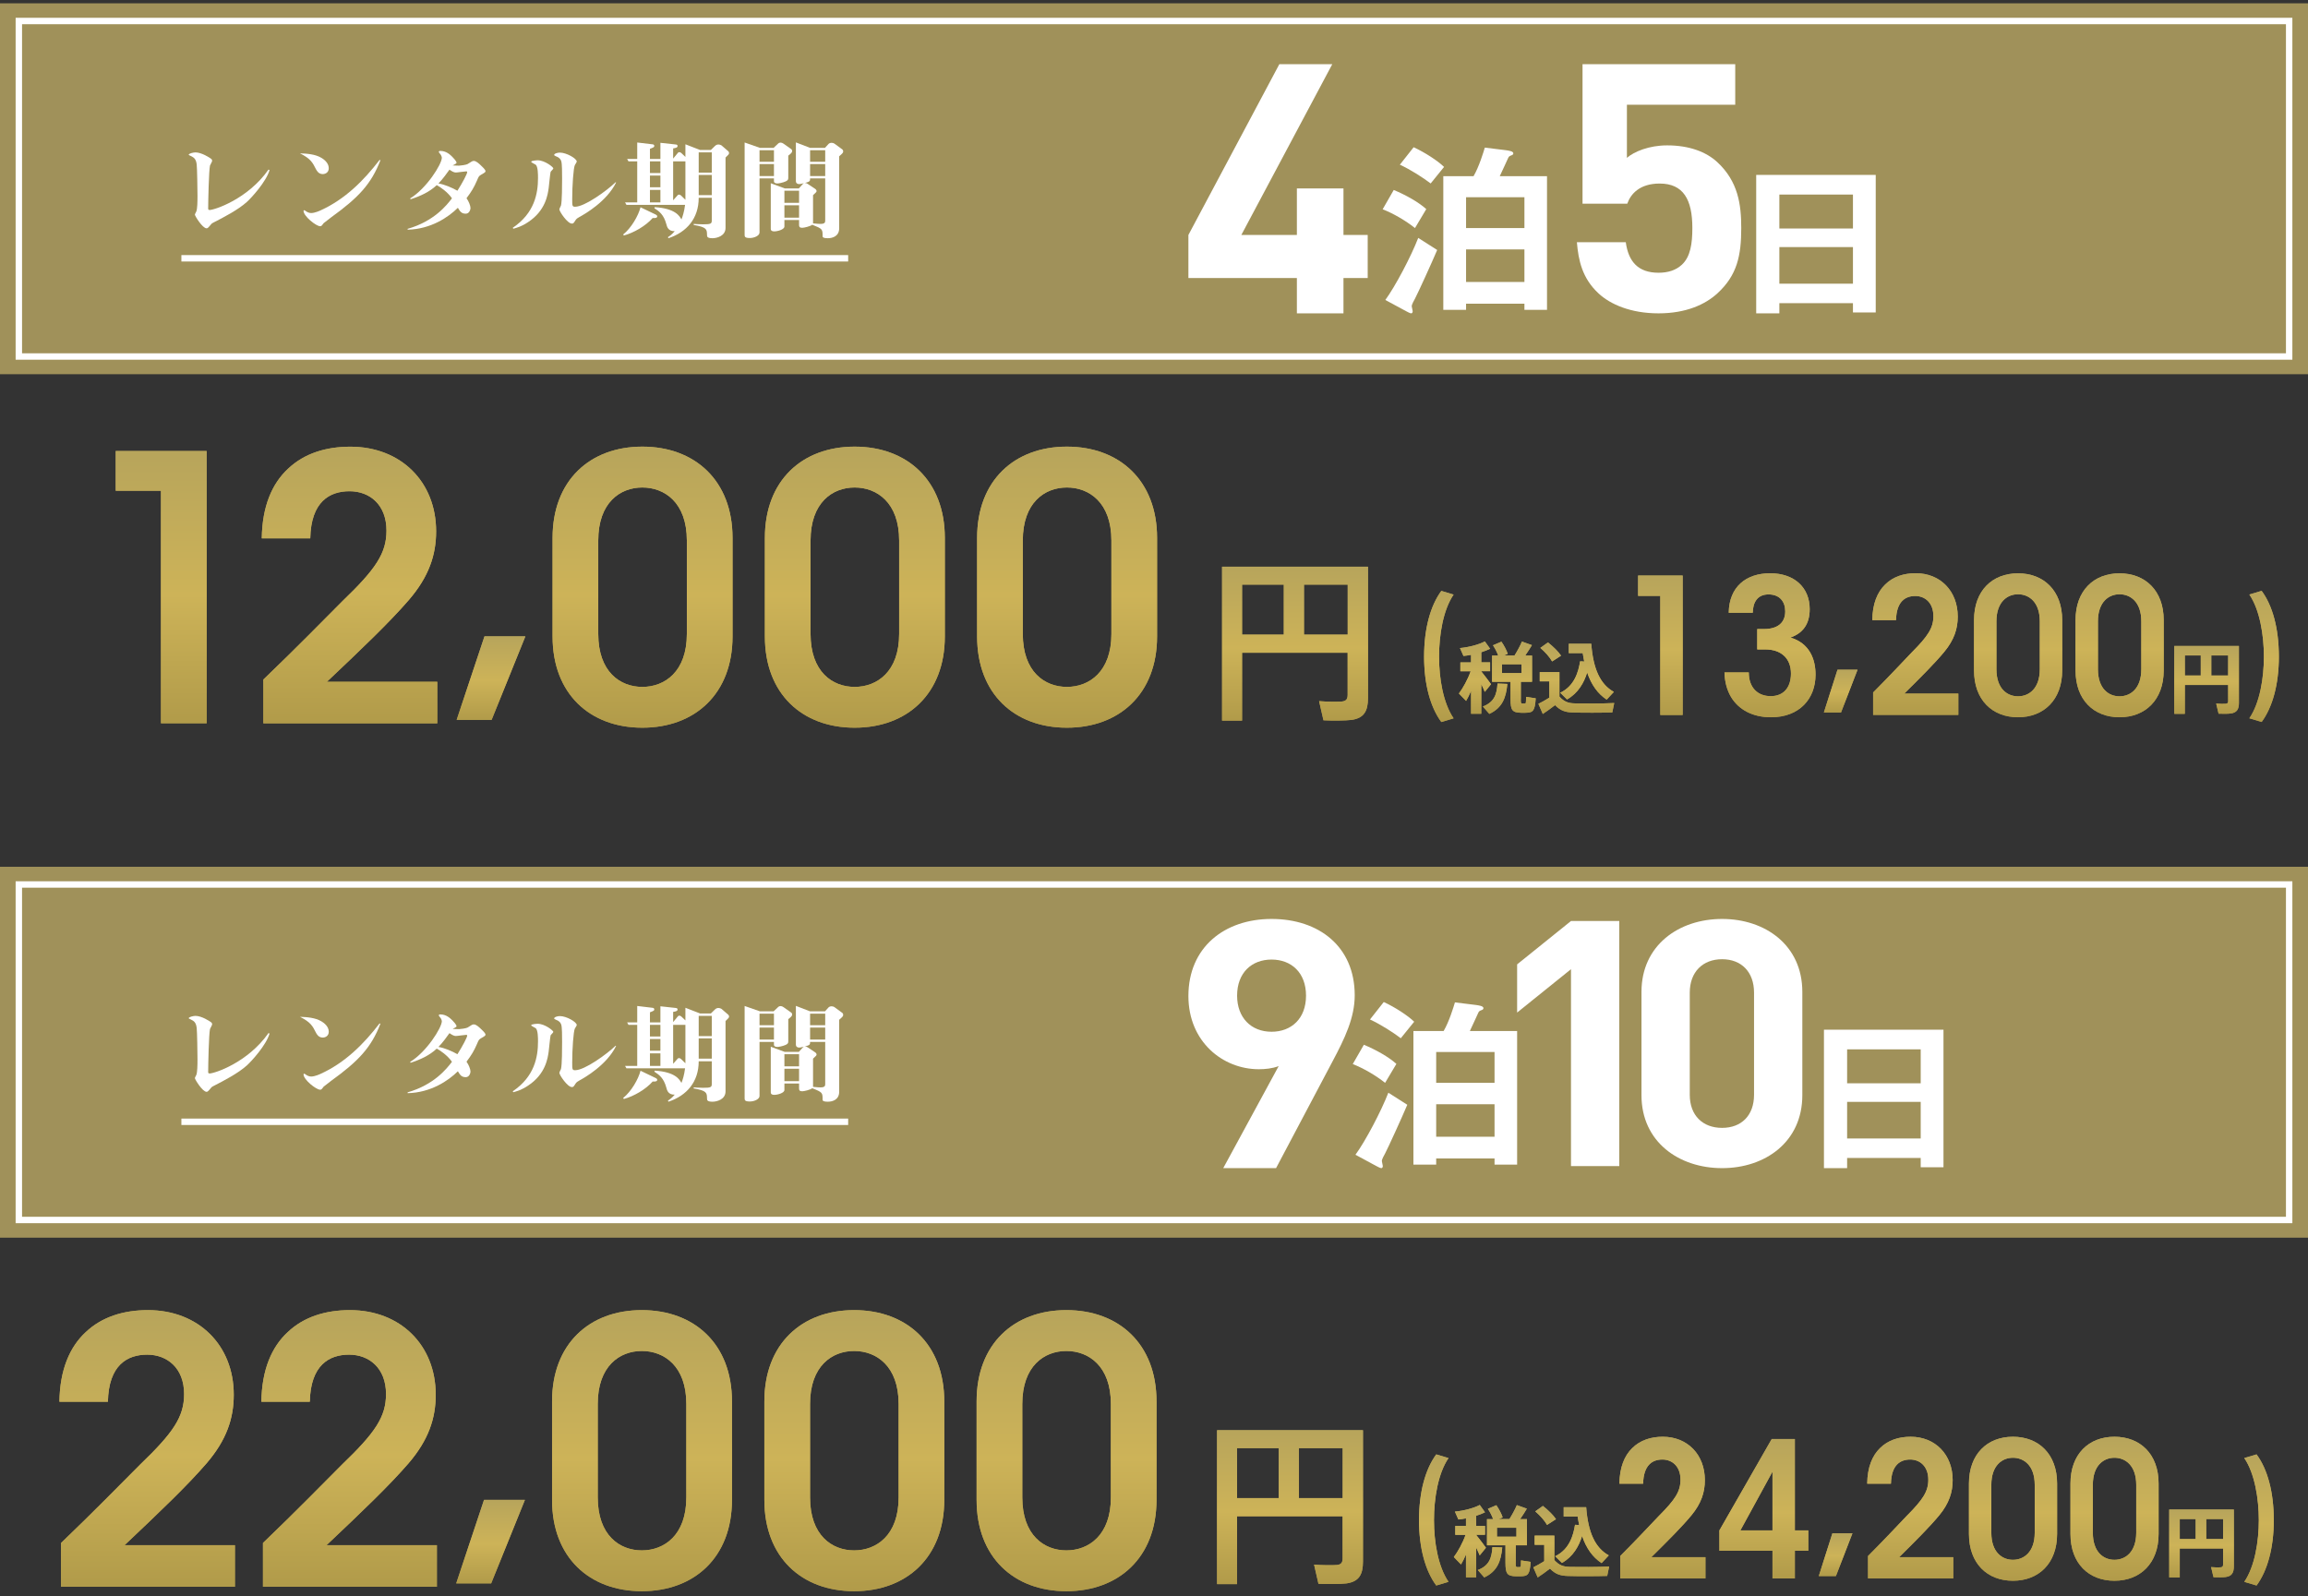 <svg width="360" height="249" viewBox="0 0 360 249" fill="none" xmlns="http://www.w3.org/2000/svg">
<rect x="0" y="0" width="360" height="249" fill="#333333" stroke="none"/>
<rect y="0.516" width="360" height="57.859" fill="#A0915A"/>
<rect y="135.219" width="360" height="57.859" fill="#A0915A"/>
<rect x="2.939" y="3.276" width="354.122" height="52.339" stroke="white"/>
<rect x="2.939" y="137.979" width="354.122" height="52.339" stroke="white"/>
<path d="M41.884 26.452L42.044 26.534C41.53 28.324 39.261 30.821 38.498 31.511C37.116 32.743 34.971 33.861 33.269 34.731C32.985 34.879 32.967 34.928 32.701 35.257C32.435 35.569 32.347 35.618 32.223 35.618C31.584 35.618 30.397 33.68 30.397 33.483C30.397 33.401 30.592 33.056 30.627 32.973C30.787 32.53 30.805 31.495 30.805 30.493C30.805 29.77 30.751 26.172 30.68 25.647C30.574 24.809 30.273 24.579 29.759 24.332C29.475 24.201 29.439 24.185 29.439 24.135C29.439 23.955 30.131 23.774 30.485 23.774C31.443 23.774 32.701 24.595 32.914 24.76C33.056 24.858 33.091 24.99 33.091 25.088C33.091 25.22 32.79 25.712 32.755 25.827C32.577 26.616 32.471 31.38 32.471 32.53C32.471 32.596 32.471 32.76 32.684 32.76C33.428 32.76 38.64 31.084 41.884 26.452Z" fill="white"/>
<path d="M59.187 24.973H59.346C57.91 28.735 55.872 30.854 51.67 33.893C51.511 34.008 50.536 34.764 50.482 34.813C50.163 35.24 50.128 35.29 49.933 35.29C49.312 35.29 47.345 33.729 47.345 32.891C47.345 32.826 47.38 32.793 47.451 32.793C47.522 32.793 47.806 33.006 47.859 33.039C48.196 33.22 48.391 33.236 48.532 33.236C49.1 33.236 49.933 32.858 50.057 32.793C53.833 31.068 56.74 28.16 59.187 24.973ZM46.795 23.922C47.859 23.955 49.171 24.053 50.11 24.612C50.447 24.809 51.28 25.367 51.28 26.238C51.28 26.928 50.731 27.158 50.341 27.158C49.685 27.158 49.419 26.632 49.295 26.419C48.745 25.318 48.444 24.76 46.795 23.922Z" fill="white"/>
<path d="M63.583 35.832V35.7C67.696 34.518 69.664 32.037 70.497 30.936C69.823 29.951 68.6 29.113 68.122 28.883C67.005 29.934 65.551 30.608 64.044 31.084L63.973 30.953C66.508 29.425 68.919 25.614 68.919 24.595C68.919 24.497 68.831 24.267 68.76 24.152C68.724 24.086 68.441 23.774 68.441 23.708C68.441 23.56 68.583 23.544 68.689 23.544C69.611 23.544 70.213 24.135 70.533 24.448C70.71 24.628 71.206 25.137 71.206 25.384C71.206 25.45 71.189 25.499 70.994 25.598C70.923 25.647 70.639 25.778 70.604 25.811C70.745 25.827 71.454 25.844 71.596 25.844C71.827 25.844 72.731 25.712 72.926 25.598C73.617 25.154 73.688 25.105 73.919 25.105C74.273 25.105 74.699 25.515 74.965 25.762C75.231 26.008 75.727 26.468 75.727 26.698C75.727 26.846 75.656 26.912 75.018 27.273C74.699 27.47 74.663 27.536 74.415 28.127C73.919 29.277 73.529 29.901 72.766 30.92C73.103 31.38 73.387 32.086 73.387 32.464C73.387 32.628 73.245 33.335 72.642 33.335C71.969 33.335 71.756 32.973 71.419 32.415C69.948 33.877 67.2 35.75 63.583 35.832ZM71.348 29.754C72.146 28.505 72.873 27.109 72.873 26.862C72.873 26.764 72.82 26.731 72.731 26.731C72.483 26.731 71.366 26.912 71.1 26.912C70.781 26.912 70.48 26.715 70.107 26.468C69.77 26.945 69.043 27.963 68.388 28.62C69.327 28.768 70.515 29.277 71.348 29.754Z" fill="white"/>
<path d="M80.07 35.684L79.982 35.536C83.385 33.236 83.917 30.164 83.917 27.782C83.917 27.224 83.917 26.008 83.563 25.696C83.456 25.614 82.853 25.351 82.853 25.236C82.853 25.055 83.74 25.006 83.864 25.006C84.981 25.006 86.31 26.074 86.31 26.271C86.31 26.386 85.903 26.731 85.885 26.813C85.814 27.027 85.637 28.932 85.584 29.326C85.442 30.329 85.123 32.842 82.375 34.649C81.382 35.323 80.602 35.536 80.07 35.684ZM96.025 28.423L96.096 28.472C94.642 31.429 91.239 33.384 90.388 33.844C90.122 33.992 89.927 34.107 89.767 34.353C89.466 34.83 89.43 34.879 89.2 34.879C88.509 34.879 87.25 32.99 87.25 32.661C87.25 32.563 87.463 32.152 87.498 32.07C87.675 31.462 87.675 28.669 87.675 27.881C87.675 26.961 87.675 25.581 87.551 25.17C87.463 24.907 87.356 24.727 87.02 24.513C86.931 24.464 86.434 24.283 86.434 24.185C86.434 23.955 86.949 23.807 87.339 23.807C88.349 23.807 89.962 24.727 89.962 25.203C89.962 25.302 89.697 25.68 89.661 25.762C89.448 26.222 89.253 28.916 89.253 31.051C89.253 32.119 89.253 32.251 89.714 32.251C91.203 32.251 94.696 29.721 96.025 28.423Z" fill="white"/>
<path d="M113.718 23.856C113.718 24.053 113.665 24.102 113.168 24.579V35.553C113.168 36.818 111.803 37.162 111.147 37.162C110.296 37.162 110.279 36.916 110.279 36.62C110.261 35.799 110.261 35.438 108.204 35.093V34.928C108.506 34.945 109.002 34.994 109.658 34.994C110.846 34.994 111.023 34.912 111.023 34.403V30.854H108.984C108.984 34.09 107.105 36.21 104.269 37.162L104.18 36.998C104.499 36.785 104.783 36.604 105.244 36.062C104.233 36.095 104.038 35.388 103.932 34.961C103.542 33.516 102.851 32.973 102.071 32.481L102.124 32.316C105.35 32.513 106.006 33.713 106.29 34.238C106.485 33.745 106.715 33.056 106.857 31.955H97.71L97.497 31.577H99.394V25.17H98.029L97.816 24.793H99.394V22.23L101.734 22.509C101.822 22.509 102.053 22.542 102.053 22.756C102.053 22.953 101.982 22.985 101.379 23.215V24.793H103.01V22.279L105.421 22.542C105.598 22.558 105.687 22.64 105.687 22.772C105.687 23.018 105.421 23.084 104.996 23.15V24.743L105.687 23.905C105.74 23.823 105.811 23.741 105.971 23.741C106.112 23.741 106.237 23.84 106.29 23.889L106.91 24.48V22.509L109.197 23.396H110.881L111.519 22.772C111.697 22.608 111.856 22.542 112.069 22.542C112.193 22.542 112.406 22.591 112.53 22.673L113.594 23.593C113.665 23.659 113.718 23.758 113.718 23.856ZM106.91 31.166V31.002V25.17H104.996V31.248L105.634 30.526C105.705 30.427 105.776 30.361 105.917 30.361C106.042 30.361 106.148 30.427 106.237 30.509L106.91 31.166ZM103.01 29.212V27.388H101.379V29.212H103.01ZM103.01 26.994V25.17H101.379V26.994H103.01ZM103.01 31.577V29.622H101.379V31.577H103.01ZM111.023 26.928V23.774H108.984V26.928H111.023ZM111.023 30.444V27.29H108.984V30.444H111.023ZM102.514 33.762C102.514 34.058 102 34.025 101.805 34.008C100.723 35.24 98.879 36.308 97.319 36.735L97.195 36.587C98.472 35.569 99.571 33.647 99.908 32.333L102.301 33.483C102.425 33.548 102.514 33.63 102.514 33.762Z" fill="white"/>
<path d="M131.517 23.61C131.517 23.807 131.463 23.889 130.896 24.382V35.602C130.896 36.867 129.85 37.162 129.123 37.162C128.503 37.162 128.308 37.047 128.308 36.85C128.308 35.75 128.308 35.7 126.695 35.06C126.393 35.306 125.436 35.536 125.134 35.536C124.709 35.536 124.638 35.372 124.638 35.093V34.321H122.351V35.339C122.351 35.799 121.288 36.095 120.773 36.095C120.507 36.095 120.224 36.029 120.224 35.7V28.587L122.404 29.392H124.603L125.223 28.702C125.276 28.637 125.347 28.604 125.418 28.571C124.886 28.702 124.815 28.719 124.656 28.719C124.408 28.719 124.142 28.604 124.142 28.242V22.213L126.358 23.068H128.68L129.23 22.46C129.336 22.345 129.531 22.279 129.708 22.279C129.85 22.279 130.027 22.312 130.205 22.443L131.304 23.248C131.428 23.331 131.517 23.429 131.517 23.61ZM128.716 34.403V27.832H126.358C126.358 28.242 126.358 28.341 125.507 28.554C125.719 28.538 125.844 28.587 125.932 28.653L127.12 29.442C127.28 29.54 127.368 29.688 127.368 29.803C127.368 29.951 127.297 30 126.819 30.444V34.846C127.475 34.928 127.882 34.928 127.989 34.928C128.68 34.928 128.716 34.666 128.716 34.403ZM128.716 27.47V25.598H126.358V27.47H128.716ZM124.638 31.643V29.754H122.351V31.643H124.638ZM124.638 33.959V32.021H122.351V33.959H124.638ZM128.716 25.236V23.429H126.358V25.236H128.716ZM123.557 23.544C123.557 23.774 123.45 23.889 122.954 24.283V27.733C122.954 27.979 122.918 28.127 122.564 28.292C122.103 28.505 121.447 28.62 121.252 28.62C121.004 28.62 120.72 28.538 120.72 28.292V27.832H118.469V36.275C118.469 36.768 117.653 37.13 116.962 37.13C116.146 37.13 116.146 36.9 116.146 36.587V22.23L118.54 23.068H120.667L121.376 22.394C121.518 22.263 121.678 22.246 121.748 22.246C121.908 22.246 122.05 22.296 122.209 22.41L123.397 23.248C123.45 23.281 123.557 23.38 123.557 23.544ZM120.72 25.236V23.429H118.469V25.236H120.72ZM120.72 27.47V25.598H118.469V27.47H120.72Z" fill="white"/>
<path d="M28.293 40.294H132.296" stroke="white"/>
<path d="M41.884 161.155L42.044 161.237C41.53 163.028 39.261 165.525 38.498 166.215C37.116 167.447 34.971 168.564 33.269 169.435C32.985 169.582 32.967 169.632 32.701 169.96C32.435 170.272 32.347 170.322 32.223 170.322C31.584 170.322 30.397 168.383 30.397 168.186C30.397 168.104 30.592 167.759 30.627 167.677C30.787 167.233 30.805 166.198 30.805 165.196C30.805 164.473 30.751 160.876 30.68 160.35C30.574 159.512 30.273 159.282 29.759 159.036C29.475 158.904 29.439 158.888 29.439 158.839C29.439 158.658 30.131 158.477 30.485 158.477C31.443 158.477 32.701 159.299 32.914 159.463C33.056 159.562 33.091 159.693 33.091 159.792C33.091 159.923 32.79 160.416 32.755 160.531C32.577 161.319 32.471 166.083 32.471 167.233C32.471 167.299 32.471 167.463 32.684 167.463C33.428 167.463 38.64 165.788 41.884 161.155Z" fill="white"/>
<path d="M59.187 159.677H59.346C57.91 163.438 55.872 165.558 51.67 168.597C51.511 168.712 50.536 169.467 50.482 169.517C50.163 169.944 50.128 169.993 49.933 169.993C49.312 169.993 47.345 168.432 47.345 167.595C47.345 167.529 47.38 167.496 47.451 167.496C47.522 167.496 47.806 167.71 47.859 167.742C48.196 167.923 48.391 167.94 48.532 167.94C49.1 167.94 49.933 167.562 50.057 167.496C53.833 165.771 56.74 162.864 59.187 159.677ZM46.795 158.625C47.859 158.658 49.171 158.757 50.11 159.315C50.447 159.512 51.28 160.071 51.28 160.941C51.28 161.631 50.731 161.861 50.341 161.861C49.685 161.861 49.419 161.336 49.295 161.122C48.745 160.022 48.444 159.463 46.795 158.625Z" fill="white"/>
<path d="M63.583 170.535V170.404C67.696 169.221 69.664 166.74 70.497 165.64C69.823 164.654 68.6 163.816 68.122 163.586C67.005 164.638 65.551 165.311 64.044 165.788L63.973 165.656C66.508 164.128 68.919 160.317 68.919 159.299C68.919 159.2 68.831 158.97 68.76 158.855C68.724 158.789 68.441 158.477 68.441 158.412C68.441 158.264 68.583 158.247 68.689 158.247C69.611 158.247 70.213 158.839 70.533 159.151C70.71 159.332 71.206 159.841 71.206 160.087C71.206 160.153 71.189 160.202 70.994 160.301C70.923 160.35 70.639 160.482 70.604 160.514C70.745 160.531 71.454 160.547 71.596 160.547C71.827 160.547 72.731 160.416 72.926 160.301C73.617 159.857 73.688 159.808 73.919 159.808C74.273 159.808 74.699 160.219 74.965 160.465C75.231 160.712 75.727 161.171 75.727 161.401C75.727 161.549 75.656 161.615 75.018 161.976C74.699 162.174 74.663 162.239 74.415 162.831C73.919 163.981 73.529 164.605 72.766 165.623C73.103 166.083 73.387 166.79 73.387 167.168C73.387 167.332 73.245 168.038 72.642 168.038C71.969 168.038 71.756 167.677 71.419 167.118C69.948 168.58 67.2 170.453 63.583 170.535ZM71.348 164.457C72.146 163.208 72.873 161.812 72.873 161.566C72.873 161.467 72.82 161.434 72.731 161.434C72.483 161.434 71.366 161.615 71.1 161.615C70.781 161.615 70.48 161.418 70.107 161.171C69.77 161.648 69.043 162.666 68.388 163.323C69.327 163.471 70.515 163.981 71.348 164.457Z" fill="white"/>
<path d="M80.07 170.387L79.982 170.239C83.385 167.94 83.917 164.868 83.917 162.486C83.917 161.927 83.917 160.712 83.563 160.399C83.456 160.317 82.853 160.054 82.853 159.939C82.853 159.759 83.74 159.709 83.864 159.709C84.981 159.709 86.31 160.777 86.31 160.974C86.31 161.089 85.903 161.434 85.885 161.516C85.814 161.73 85.637 163.636 85.584 164.03C85.442 165.032 85.123 167.545 82.375 169.352C81.382 170.026 80.602 170.239 80.07 170.387ZM96.025 163.126L96.096 163.176C94.642 166.133 91.239 168.087 90.388 168.547C90.122 168.695 89.927 168.81 89.767 169.057C89.466 169.533 89.43 169.582 89.2 169.582C88.509 169.582 87.25 167.693 87.25 167.365C87.25 167.266 87.463 166.855 87.498 166.773C87.675 166.165 87.675 163.373 87.675 162.584C87.675 161.664 87.675 160.284 87.551 159.874C87.463 159.611 87.356 159.43 87.02 159.217C86.931 159.167 86.434 158.987 86.434 158.888C86.434 158.658 86.949 158.51 87.339 158.51C88.349 158.51 89.962 159.43 89.962 159.907C89.962 160.005 89.697 160.383 89.661 160.465C89.448 160.925 89.253 163.619 89.253 165.755C89.253 166.823 89.253 166.954 89.714 166.954C91.203 166.954 94.696 164.424 96.025 163.126Z" fill="white"/>
<path d="M113.718 158.559C113.718 158.757 113.665 158.806 113.168 159.282V170.256C113.168 171.521 111.803 171.866 111.147 171.866C110.296 171.866 110.279 171.619 110.279 171.324C110.261 170.502 110.261 170.141 108.204 169.796V169.632C108.506 169.648 109.002 169.697 109.658 169.697C110.846 169.697 111.023 169.615 111.023 169.106V165.558H108.984C108.984 168.794 107.105 170.913 104.269 171.866L104.18 171.702C104.499 171.488 104.783 171.307 105.244 170.765C104.233 170.798 104.038 170.092 103.932 169.664C103.542 168.219 102.851 167.677 102.071 167.184L102.124 167.02C105.35 167.217 106.006 168.416 106.29 168.942C106.485 168.449 106.715 167.759 106.857 166.658H97.71L97.497 166.28H99.394V159.874H98.029L97.816 159.496H99.394V156.933L101.734 157.212C101.822 157.212 102.053 157.245 102.053 157.459C102.053 157.656 101.982 157.689 101.379 157.919V159.496H103.01V156.982L105.421 157.245C105.598 157.262 105.687 157.344 105.687 157.475C105.687 157.722 105.421 157.787 104.996 157.853V159.447L105.687 158.609C105.74 158.527 105.811 158.445 105.971 158.445C106.112 158.445 106.237 158.543 106.29 158.592L106.91 159.184V157.212L109.197 158.1H110.881L111.519 157.475C111.697 157.311 111.856 157.245 112.069 157.245C112.193 157.245 112.406 157.295 112.53 157.377L113.594 158.297C113.665 158.362 113.718 158.461 113.718 158.559ZM106.91 165.87V165.705V159.874H104.996V165.952L105.634 165.229C105.705 165.131 105.776 165.065 105.917 165.065C106.042 165.065 106.148 165.131 106.237 165.213L106.91 165.87ZM103.01 163.915V162.091H101.379V163.915H103.01ZM103.01 161.697V159.874H101.379V161.697H103.01ZM103.01 166.28V164.326H101.379V166.28H103.01ZM111.023 161.631V158.477H108.984V161.631H111.023ZM111.023 165.147V161.993H108.984V165.147H111.023ZM102.514 168.465C102.514 168.761 102 168.728 101.805 168.712C100.723 169.944 98.879 171.012 97.319 171.439L97.195 171.291C98.472 170.272 99.571 168.35 99.908 167.036L102.301 168.186C102.425 168.252 102.514 168.334 102.514 168.465Z" fill="white"/>
<path d="M131.517 158.313C131.517 158.51 131.463 158.592 130.896 159.085V170.305C130.896 171.57 129.85 171.866 129.123 171.866C128.503 171.866 128.308 171.751 128.308 171.554C128.308 170.453 128.308 170.404 126.695 169.763C126.393 170.009 125.436 170.239 125.134 170.239C124.709 170.239 124.638 170.075 124.638 169.796V169.024H122.351V170.042C122.351 170.502 121.288 170.798 120.773 170.798C120.507 170.798 120.224 170.732 120.224 170.404V163.291L122.404 164.096H124.603L125.223 163.406C125.276 163.34 125.347 163.307 125.418 163.274C124.886 163.406 124.815 163.422 124.656 163.422C124.408 163.422 124.142 163.307 124.142 162.946V156.917L126.358 157.771H128.68L129.23 157.163C129.336 157.048 129.531 156.982 129.708 156.982C129.85 156.982 130.027 157.015 130.205 157.147L131.304 157.952C131.428 158.034 131.517 158.132 131.517 158.313ZM128.716 169.106V162.535H126.358C126.358 162.946 126.358 163.044 125.507 163.258C125.719 163.241 125.844 163.291 125.932 163.356L127.12 164.145C127.28 164.243 127.368 164.391 127.368 164.506C127.368 164.654 127.297 164.703 126.819 165.147V169.55C127.475 169.632 127.882 169.632 127.989 169.632C128.68 169.632 128.716 169.369 128.716 169.106ZM128.716 162.174V160.301H126.358V162.174H128.716ZM124.638 166.346V164.457H122.351V166.346H124.638ZM124.638 168.662V166.724H122.351V168.662H124.638ZM128.716 159.939V158.132H126.358V159.939H128.716ZM123.557 158.247C123.557 158.477 123.45 158.592 122.954 158.987V162.436C122.954 162.683 122.918 162.831 122.564 162.995C122.103 163.208 121.447 163.323 121.252 163.323C121.004 163.323 120.72 163.241 120.72 162.995V162.535H118.469V170.979C118.469 171.472 117.653 171.833 116.962 171.833C116.146 171.833 116.146 171.603 116.146 171.291V156.933L118.54 157.771H120.667L121.376 157.097C121.518 156.966 121.678 156.95 121.748 156.95C121.908 156.95 122.05 156.999 122.209 157.114L123.397 157.952C123.45 157.985 123.557 158.083 123.557 158.247ZM120.72 159.939V158.132H118.469V159.939H120.72ZM120.72 162.174V160.301H118.469V162.174H120.72Z" fill="white"/>
<path d="M28.293 174.998H132.296" stroke="white"/>
<path d="M213.333 43.368H209.554V48.882H202.286V43.368H185.366V36.652L199.553 10.008H207.81L193.623 36.652H202.286V29.391H209.554V36.652H213.333V43.368Z" fill="white"/>
<path d="M271.599 35.563C271.599 39.895 270.953 42.927 267.903 45.742C266.025 47.475 263.033 48.882 258.692 48.882C254.351 48.882 251.183 47.475 249.364 45.796C246.783 43.414 246.197 40.599 245.962 37.783H253.588C253.999 40.815 255.524 42.548 258.692 42.548C260.159 42.548 261.391 42.169 262.329 41.303C263.679 40.057 263.972 38 263.972 35.563C263.972 31.124 262.564 28.633 258.868 28.633C255.759 28.633 254.351 30.258 253.823 31.773H246.842V10.008H270.66V16.343H253.764V24.627C254.879 23.652 257.226 22.678 260.042 22.678C263.503 22.678 266.143 23.706 267.844 25.276C271.129 28.308 271.599 31.936 271.599 35.563Z" fill="white"/>
<path d="M241.301 48.332H237.779V47.375H228.676V48.332H225.125V27.489H229.84C230.706 26.011 231.392 23.721 231.601 23.025L234.884 23.431C235.272 23.489 236.048 23.576 236.048 23.923C236.048 24.01 235.988 24.126 235.869 24.184C235.421 24.358 235.362 24.387 235.242 24.648C235.212 24.706 234.347 26.619 233.929 27.489H241.301V48.332ZM237.779 35.577V30.765H228.676V35.577H237.779ZM237.779 43.984V38.911H228.676V43.984H237.779ZM225.244 26.04L223.155 28.62C222.021 27.75 220.051 26.474 218.35 25.692L220.499 22.967C222.26 23.779 224.259 25.083 225.244 26.04ZM222.469 32.62L220.708 35.577C219.216 34.388 217.306 33.287 215.664 32.649L217.395 29.634C219.275 30.417 221.245 31.518 222.469 32.62ZM224.17 38.998C223.364 40.911 221.155 45.752 220.708 46.593C220.529 46.911 220.2 47.491 220.2 47.781C220.2 47.897 220.35 48.419 220.35 48.535C220.35 48.709 220.29 48.883 220.111 48.883C219.932 48.883 219.484 48.622 219.305 48.535L216.082 46.795C217.634 44.679 220.081 40.041 221.215 37.113L224.17 38.998Z" fill="white"/>
<path d="M292.575 48.743H289.022V47.294H277.543V48.882H273.93V27.286H292.575V48.743ZM289.022 35.646V30.351H277.543V35.646H289.022ZM289.022 44.256V38.544H277.543V44.256H289.022Z" fill="white"/>
<path d="M236.64 181.679H233.118V180.723H224.015V181.679H220.464V160.836H225.179C226.045 159.358 226.731 157.068 226.94 156.372L230.223 156.778C230.611 156.836 231.387 156.923 231.387 157.271C231.387 157.358 231.327 157.474 231.208 157.531C230.76 157.705 230.701 157.734 230.581 157.995C230.551 158.053 229.686 159.967 229.268 160.836H236.64V181.679ZM233.118 168.924V164.112H224.015V168.924H233.118ZM233.118 177.331V172.258H224.015V177.331H233.118ZM220.583 159.387L218.494 161.967C217.36 161.097 215.39 159.822 213.689 159.039L215.838 156.314C217.599 157.126 219.598 158.43 220.583 159.387ZM217.808 165.967L216.047 168.924C214.554 167.736 212.644 166.634 211.003 165.996L212.734 162.981C214.614 163.764 216.584 164.866 217.808 165.967ZM219.509 172.345C218.703 174.258 216.494 179.099 216.047 179.94C215.868 180.259 215.539 180.839 215.539 181.128C215.539 181.244 215.689 181.766 215.689 181.882C215.689 182.056 215.629 182.23 215.45 182.23C215.271 182.23 214.823 181.969 214.644 181.882L211.421 180.143C212.973 178.027 215.42 173.388 216.554 170.461L219.509 172.345Z" fill="white"/>
<path d="M303.143 182.091H299.59V180.642H288.112V182.23H284.498V160.633H303.143V182.091ZM299.59 168.993V163.699H288.112V168.993H299.59ZM299.59 177.604V171.891H288.112V177.604H299.59Z" fill="white"/>
<path d="M211.308 155.267C211.308 158.786 209.731 162.035 207.861 165.554L199.038 182.23H190.8L199.447 166.312C198.454 166.691 197.344 166.8 196.351 166.8C190.742 166.8 185.366 162.522 185.366 155.376C185.366 147.796 190.975 143.356 198.337 143.356C205.699 143.356 211.308 147.633 211.308 155.267ZM203.713 155.321C203.713 151.748 201.434 149.691 198.337 149.691C195.241 149.691 192.962 151.748 192.962 155.321C192.962 158.732 195.124 160.952 198.337 160.952C201.434 160.952 203.713 158.895 203.713 155.321Z" fill="white"/>
<path d="M252.574 181.908H245.041V151.195L236.64 157.961V150.443L245.041 143.678H252.574V181.908Z" fill="white"/>
<path d="M281.126 170.847C281.126 178.149 275.331 182.23 268.61 182.23C261.888 182.23 256.036 178.149 256.036 170.847V154.739C256.036 147.437 261.888 143.356 268.61 143.356C275.331 143.356 281.126 147.437 281.126 154.739V170.847ZM273.593 170.793V154.846C273.593 151.625 271.623 149.638 268.61 149.638C265.597 149.638 263.569 151.625 263.569 154.846V170.793C263.569 174.015 265.597 175.948 268.61 175.948C271.623 175.948 273.593 174.015 273.593 170.793Z" fill="white"/>
<path d="M9.515 240.713C14.78 235.664 18.743 231.587 21.84 228.489C27.042 223.491 28.718 221.026 28.718 217.473C28.718 213.395 26.058 211.327 22.961 211.327C19.863 211.327 16.948 212.931 16.83 218.671H9.269C9.332 213.674 10.881 210.12 13.359 207.824C15.901 205.409 19.308 204.379 23.079 204.379C30.941 204.379 36.462 209.833 36.462 217.582C36.462 221.254 35.35 224.64 32.189 228.312C29.156 231.815 25.002 235.774 19.426 241.05H36.644V247.534H9.515V240.704V240.713Z" fill="url(#paint0_linear_523_1347)"/>
<path d="M41.007 240.713C46.273 235.664 50.236 231.587 53.333 228.489C58.535 223.491 60.211 221.026 60.211 217.473C60.211 213.395 57.551 211.327 54.454 211.327C51.356 211.327 48.441 212.931 48.323 218.671H40.77C40.834 213.674 42.383 210.12 44.861 207.824C47.403 205.409 50.81 204.379 54.581 204.379C62.443 204.379 67.964 209.833 67.964 217.582C67.964 221.254 66.852 224.64 63.691 228.312C60.657 231.815 56.503 235.774 50.928 241.05H68.146V247.534H41.017V240.704L41.007 240.713Z" fill="url(#paint1_linear_523_1347)"/>
<path d="M76.61 247.01H71.162L75.499 233.984H81.875L76.61 247.01Z" fill="url(#paint2_linear_523_1347)"/>
<path d="M86.111 218.612C86.111 209.655 91.933 204.379 100.113 204.379C108.294 204.379 114.17 209.655 114.17 218.612V233.993C114.17 242.95 108.285 248.226 100.113 248.226C91.942 248.226 86.111 242.95 86.111 233.993V218.612ZM93.235 233.596C93.235 239.505 96.642 241.861 100.113 241.861C103.584 241.861 107.055 239.505 107.055 233.596V219.017C107.055 213.108 103.584 210.753 100.113 210.753C96.642 210.753 93.235 213.108 93.235 219.017V233.596Z" fill="url(#paint3_linear_523_1347)"/>
<path d="M119.226 218.612C119.226 209.655 125.047 204.379 133.228 204.379C141.408 204.379 147.284 209.655 147.284 218.612V233.993C147.284 242.95 141.399 248.226 133.228 248.226C125.056 248.226 119.226 242.95 119.226 233.993V218.612ZM126.35 233.596C126.35 239.505 129.757 241.861 133.228 241.861C136.698 241.861 140.169 239.505 140.169 233.596V219.017C140.169 213.108 136.698 210.753 133.228 210.753C129.757 210.753 126.35 213.108 126.35 219.017V233.596Z" fill="url(#paint4_linear_523_1347)"/>
<path d="M152.331 218.612C152.331 209.655 158.152 204.379 166.333 204.379C174.514 204.379 180.39 209.655 180.39 218.612V233.993C180.39 242.95 174.505 248.226 166.333 248.226C158.161 248.226 152.331 242.95 152.331 233.993V218.612ZM159.455 233.596C159.455 239.505 162.862 241.861 166.333 241.861C169.804 241.861 173.275 239.505 173.275 233.596V219.017C173.275 213.108 169.804 210.753 166.333 210.753C162.862 210.753 159.455 213.108 159.455 219.017V233.596Z" fill="url(#paint5_linear_523_1347)"/>
<path d="M9.515 240.713C14.78 235.664 18.743 231.587 21.84 228.489C27.042 223.491 28.718 221.026 28.718 217.473C28.718 213.395 26.058 211.327 22.961 211.327C19.863 211.327 16.948 212.931 16.83 218.671H9.269C9.332 213.674 10.881 210.12 13.359 207.824C15.901 205.409 19.308 204.379 23.079 204.379C30.941 204.379 36.462 209.833 36.462 217.582C36.462 221.254 35.35 224.64 32.189 228.312C29.156 231.815 25.002 235.774 19.426 241.05H36.644V247.534H9.515V240.704V240.713Z" fill="url(#paint6_linear_523_1347)"/>
<path d="M41.007 240.713C46.273 235.664 50.236 231.587 53.333 228.489C58.535 223.491 60.211 221.026 60.211 217.473C60.211 213.395 57.551 211.327 54.454 211.327C51.356 211.327 48.441 212.931 48.323 218.671H40.77C40.834 213.674 42.383 210.12 44.861 207.824C47.403 205.409 50.81 204.379 54.581 204.379C62.443 204.379 67.964 209.833 67.964 217.582C67.964 221.254 66.852 224.64 63.691 228.312C60.657 231.815 56.503 235.774 50.928 241.05H68.146V247.534H41.017V240.704L41.007 240.713Z" fill="url(#paint7_linear_523_1347)"/>
<path d="M76.61 247.01H71.162L75.499 233.984H81.875L76.61 247.01Z" fill="url(#paint8_linear_523_1347)"/>
<path d="M86.111 218.612C86.111 209.655 91.933 204.379 100.113 204.379C108.294 204.379 114.17 209.655 114.17 218.612V233.993C114.17 242.95 108.285 248.226 100.113 248.226C91.942 248.226 86.111 242.95 86.111 233.993V218.612ZM93.235 233.596C93.235 239.505 96.642 241.861 100.113 241.861C103.584 241.861 107.055 239.505 107.055 233.596V219.017C107.055 213.108 103.584 210.753 100.113 210.753C96.642 210.753 93.235 213.108 93.235 219.017V233.596Z" fill="url(#paint9_linear_523_1347)"/>
<path d="M119.226 218.612C119.226 209.655 125.047 204.379 133.228 204.379C141.408 204.379 147.284 209.655 147.284 218.612V233.993C147.284 242.95 141.399 248.226 133.228 248.226C125.056 248.226 119.226 242.95 119.226 233.993V218.612ZM126.35 233.596C126.35 239.505 129.757 241.861 133.228 241.861C136.698 241.861 140.169 239.505 140.169 233.596V219.017C140.169 213.108 136.698 210.753 133.228 210.753C129.757 210.753 126.35 213.108 126.35 219.017V233.596Z" fill="url(#paint10_linear_523_1347)"/>
<path d="M152.331 218.612C152.331 209.655 158.152 204.379 166.333 204.379C174.514 204.379 180.39 209.655 180.39 218.612V233.993C180.39 242.95 174.505 248.226 166.333 248.226C158.161 248.226 152.331 242.95 152.331 233.993V218.612ZM159.455 233.596C159.455 239.505 162.862 241.861 166.333 241.861C169.804 241.861 173.275 239.505 173.275 233.596V219.017C173.275 213.108 169.804 210.753 166.333 210.753C162.862 210.753 159.455 213.108 159.455 219.017V233.596Z" fill="url(#paint11_linear_523_1347)"/>
<path d="M192.953 236.525V247.12H189.837V223.112H212.594V243.608C212.594 245.6 211.992 246.732 210.025 247.01C209.141 247.12 207.109 247.145 205.652 247.069L204.969 244.081C206.226 244.191 207.911 244.191 208.512 244.14C209.223 244.081 209.423 243.726 209.423 243.085V236.534H192.953V236.525ZM199.466 233.706V225.906H192.953V233.706H199.466ZM209.432 233.706V225.906H202.609V233.706H209.432Z" fill="url(#paint12_linear_523_1347)"/>
<path d="M192.953 236.525V247.12H189.837V223.112H212.594V243.608C212.594 245.6 211.992 246.732 210.025 247.01C209.141 247.12 207.109 247.145 205.652 247.069L204.969 244.081C206.226 244.191 207.911 244.191 208.512 244.14C209.223 244.081 209.423 243.726 209.423 243.085V236.534H192.953V236.525ZM199.466 233.706V225.906H192.953V233.706H199.466ZM209.432 233.706V225.906H202.609V233.706H209.432Z" fill="url(#paint13_linear_523_1347)"/>
<path d="M221.338 237.134C221.338 232.769 222.322 229.198 224.025 226.885L225.938 227.459C224.299 229.857 223.67 233.774 223.67 237.15C223.67 240.527 224.299 244.36 225.938 246.766L224.025 247.34C222.313 245.027 221.338 241.456 221.338 237.15V237.134Z" fill="url(#paint14_linear_523_1347)"/>
<path d="M231.769 241.456L230.803 242.646C230.667 242.3 230.466 241.878 230.257 241.43V246.065H228.662V242.502C228.416 243.085 228.152 243.608 227.888 244.056L226.768 242.899C227.414 242.03 228.161 240.696 228.599 239.43H226.995V238.045H228.662V236.863C228.253 236.948 227.852 237.007 227.478 237.041L226.932 235.808C228.252 235.698 229.911 235.268 230.812 234.77L231.632 235.918C231.25 236.112 230.776 236.289 230.257 236.458V238.037H231.632V239.421H230.257V239.455C230.803 240.156 231.423 240.932 231.769 241.439V241.456ZM234.32 241.405C234.119 243.558 233.545 245.128 231.514 246.082L230.503 244.925C232.288 244.25 232.68 243.034 232.789 241.346L234.32 241.405ZM236.415 243.786C236.415 244.376 236.451 244.452 236.625 244.461H237.062C237.226 244.452 237.235 244.385 237.244 243.423L238.747 243.65C238.62 245.626 238.346 245.879 237.171 245.904H236.461C235.094 245.871 234.821 245.516 234.821 243.786V241.067H231.942V236.981H232.899C232.716 236.467 232.416 235.884 232.079 235.378L233.4 234.812C233.846 235.462 234.21 236.171 234.383 236.711L233.773 236.973H235.44C235.914 236.213 236.351 235.394 236.597 234.795L238.155 235.352C237.873 235.833 237.508 236.399 237.107 236.981H238.173V241.067H236.424V243.786H236.415ZM233.491 239.717H236.533V238.332H233.491V239.717Z" fill="url(#paint15_linear_523_1347)"/>
<path d="M244.814 244.436C246.153 244.469 249.415 244.461 250.991 244.377L250.69 245.845C249.178 245.896 246.044 245.905 244.55 245.854C243.357 245.82 242.61 245.567 241.762 244.706C241.07 245.246 240.432 245.694 239.849 246.082L239.166 244.503C239.676 244.25 240.259 243.929 240.87 243.541V240.991H239.376V239.556H242.446V243.372C243.174 244.182 243.849 244.41 244.805 244.427L244.814 244.436ZM240.66 234.922C241.553 235.648 242.236 236.306 242.701 236.99C242.218 237.294 241.771 237.581 241.307 237.885C240.897 237.184 240.277 236.475 239.467 235.774L240.66 234.922ZM246.317 237.91C246.235 237.488 246.144 237.041 246.08 236.585H243.903V235.124H247.411C247.711 239.126 248.85 241.498 250.936 242.638C250.553 243.06 250.189 243.448 249.816 243.845C248.44 242.942 247.438 241.557 246.773 239.615C246.272 241.194 245.406 242.806 243.63 243.819L242.573 242.773C244.832 241.692 245.415 239.464 245.671 237.868L246.317 237.902V237.91Z" fill="url(#paint16_linear_523_1347)"/>
<path d="M252.713 242.747C255.291 240.164 257.232 238.071 258.753 236.484C261.304 233.926 262.124 232.659 262.124 230.836C262.124 228.751 260.821 227.687 259.3 227.687C257.778 227.687 256.357 228.506 256.293 231.452H252.595C252.622 228.894 253.387 227.071 254.599 225.898C255.847 224.665 257.514 224.133 259.363 224.133C263.217 224.133 265.923 226.928 265.923 230.895C265.923 232.778 265.376 234.508 263.827 236.391C262.342 238.18 260.311 240.215 257.578 242.916H266.014V246.234H252.722V242.739L252.713 242.747Z" fill="url(#paint17_linear_523_1347)"/>
<path d="M276.471 241.92H268.19V238.746L276.353 224.488H279.96V238.746H282.056V241.92H279.96V246.242H276.471V241.92ZM276.471 238.746V229.578L271.461 238.746H276.471Z" fill="url(#paint18_linear_523_1347)"/>
<path d="M286.365 245.862H283.695L285.818 239.193H288.943L286.365 245.862Z" fill="url(#paint19_linear_523_1347)"/>
<path d="M291.366 242.747C293.944 240.164 295.884 238.071 297.405 236.484C299.956 233.926 300.776 232.659 300.776 230.836C300.776 228.751 299.473 227.687 297.952 227.687C296.431 227.687 295.009 228.506 294.946 231.452H291.247C291.274 228.894 292.04 227.071 293.251 225.898C294.499 224.665 296.166 224.133 298.016 224.133C301.869 224.133 304.575 226.928 304.575 230.895C304.575 232.778 304.028 234.508 302.48 236.391C300.995 238.18 298.963 240.215 296.23 242.916H304.666V246.234H291.375V242.739L291.366 242.747Z" fill="url(#paint20_linear_523_1347)"/>
<path d="M307.117 231.427C307.117 226.843 309.969 224.133 313.977 224.133C317.985 224.133 320.864 226.835 320.864 231.427V239.303C320.864 243.887 317.985 246.597 313.977 246.597C309.969 246.597 307.117 243.895 307.117 239.303V231.427ZM310.606 239.1C310.606 242.131 312.273 243.33 313.977 243.33C315.681 243.33 317.375 242.123 317.375 239.1V231.638C317.375 228.607 315.671 227.409 313.977 227.409C312.283 227.409 310.606 228.616 310.606 231.638V239.1Z" fill="url(#paint21_linear_523_1347)"/>
<path d="M322.95 231.427C322.95 226.843 325.802 224.133 329.81 224.133C333.818 224.133 336.697 226.835 336.697 231.427V239.303C336.697 243.887 333.818 246.597 329.81 246.597C325.802 246.597 322.95 243.895 322.95 239.303V231.427ZM326.439 239.1C326.439 242.131 328.106 243.33 329.81 243.33C331.514 243.33 333.208 242.123 333.208 239.1V231.638C333.208 228.607 331.504 227.409 329.81 227.409C328.116 227.409 326.439 228.616 326.439 231.638V239.1Z" fill="url(#paint22_linear_523_1347)"/>
<path d="M339.995 241.565V246.073H338.355V235.487H348.431V244.36C348.431 245.339 348.121 245.879 347.174 246.014C346.764 246.073 345.88 246.082 345.261 246.048L344.887 244.469C345.425 244.528 346.126 244.528 346.381 244.503C346.664 244.478 346.755 244.343 346.755 244.081V241.565H339.995ZM342.482 240.097V236.965H339.995V240.097H342.482ZM346.755 240.097V236.965H344.122V240.097H346.755Z" fill="url(#paint23_linear_523_1347)"/>
<path d="M354.662 237.176C354.662 241.456 353.678 245.027 351.975 247.34L350.062 246.766C351.701 244.368 352.33 240.451 352.33 237.15C352.33 233.85 351.701 229.857 350.062 227.459L351.975 226.885C353.687 229.198 354.662 232.769 354.662 237.15V237.167V237.176Z" fill="url(#paint24_linear_523_1347)"/>
<path d="M221.338 237.134C221.338 232.769 222.322 229.198 224.025 226.885L225.938 227.459C224.299 229.857 223.67 233.774 223.67 237.15C223.67 240.527 224.299 244.36 225.938 246.766L224.025 247.34C222.313 245.027 221.338 241.456 221.338 237.15V237.134Z" fill="url(#paint25_linear_523_1347)"/>
<path d="M231.769 241.456L230.803 242.646C230.667 242.3 230.466 241.878 230.257 241.43V246.065H228.662V242.502C228.416 243.085 228.152 243.608 227.888 244.056L226.768 242.899C227.414 242.03 228.161 240.696 228.599 239.43H226.995V238.045H228.662V236.863C228.253 236.948 227.852 237.007 227.478 237.041L226.932 235.808C228.252 235.698 229.911 235.268 230.812 234.77L231.632 235.918C231.25 236.112 230.776 236.289 230.257 236.458V238.037H231.632V239.421H230.257V239.455C230.803 240.156 231.423 240.932 231.769 241.439V241.456ZM234.32 241.405C234.119 243.558 233.545 245.128 231.514 246.082L230.503 244.925C232.288 244.25 232.68 243.034 232.789 241.346L234.32 241.405ZM236.415 243.786C236.415 244.376 236.451 244.452 236.625 244.461H237.062C237.226 244.452 237.235 244.385 237.244 243.423L238.747 243.65C238.62 245.626 238.346 245.879 237.171 245.904H236.461C235.094 245.871 234.821 245.516 234.821 243.786V241.067H231.942V236.981H232.899C232.716 236.467 232.416 235.884 232.079 235.378L233.4 234.812C233.846 235.462 234.21 236.171 234.383 236.711L233.773 236.973H235.44C235.914 236.213 236.351 235.394 236.597 234.795L238.155 235.352C237.873 235.833 237.508 236.399 237.107 236.981H238.173V241.067H236.424V243.786H236.415ZM233.491 239.717H236.533V238.332H233.491V239.717Z" fill="url(#paint26_linear_523_1347)"/>
<path d="M244.814 244.436C246.153 244.469 249.415 244.461 250.991 244.377L250.69 245.845C249.178 245.896 246.044 245.905 244.55 245.854C243.357 245.82 242.61 245.567 241.762 244.706C241.07 245.246 240.432 245.694 239.849 246.082L239.166 244.503C239.676 244.25 240.259 243.929 240.87 243.541V240.991H239.376V239.556H242.446V243.372C243.174 244.182 243.849 244.41 244.805 244.427L244.814 244.436ZM240.66 234.922C241.553 235.648 242.236 236.306 242.701 236.99C242.218 237.294 241.771 237.581 241.307 237.885C240.897 237.184 240.277 236.475 239.467 235.774L240.66 234.922ZM246.317 237.91C246.235 237.488 246.144 237.041 246.08 236.585H243.903V235.124H247.411C247.711 239.126 248.85 241.498 250.936 242.638C250.553 243.06 250.189 243.448 249.816 243.845C248.44 242.942 247.438 241.557 246.773 239.615C246.272 241.194 245.406 242.806 243.63 243.819L242.573 242.773C244.832 241.692 245.415 239.464 245.671 237.868L246.317 237.902V237.91Z" fill="url(#paint27_linear_523_1347)"/>
<path d="M252.713 242.747C255.291 240.164 257.232 238.071 258.753 236.484C261.304 233.926 262.124 232.659 262.124 230.836C262.124 228.751 260.821 227.687 259.3 227.687C257.778 227.687 256.357 228.506 256.293 231.452H252.595C252.622 228.894 253.387 227.071 254.599 225.898C255.847 224.665 257.514 224.133 259.363 224.133C263.217 224.133 265.923 226.928 265.923 230.895C265.923 232.778 265.376 234.508 263.827 236.391C262.342 238.18 260.311 240.215 257.578 242.916H266.014V246.234H252.722V242.739L252.713 242.747Z" fill="url(#paint28_linear_523_1347)"/>
<path d="M276.471 241.92H268.19V238.746L276.353 224.488H279.96V238.746H282.056V241.92H279.96V246.242H276.471V241.92ZM276.471 238.746V229.578L271.461 238.746H276.471Z" fill="url(#paint29_linear_523_1347)"/>
<path d="M286.365 245.862H283.695L285.818 239.193H288.943L286.365 245.862Z" fill="url(#paint30_linear_523_1347)"/>
<path d="M291.366 242.747C293.944 240.164 295.884 238.071 297.405 236.484C299.956 233.926 300.776 232.659 300.776 230.836C300.776 228.751 299.473 227.687 297.952 227.687C296.431 227.687 295.009 228.506 294.946 231.452H291.247C291.274 228.894 292.04 227.071 293.251 225.898C294.499 224.665 296.166 224.133 298.016 224.133C301.869 224.133 304.575 226.928 304.575 230.895C304.575 232.778 304.028 234.508 302.48 236.391C300.995 238.18 298.963 240.215 296.23 242.916H304.666V246.234H291.375V242.739L291.366 242.747Z" fill="url(#paint31_linear_523_1347)"/>
<path d="M307.117 231.427C307.117 226.843 309.969 224.133 313.977 224.133C317.985 224.133 320.864 226.835 320.864 231.427V239.303C320.864 243.887 317.985 246.597 313.977 246.597C309.969 246.597 307.117 243.895 307.117 239.303V231.427ZM310.606 239.1C310.606 242.131 312.273 243.33 313.977 243.33C315.681 243.33 317.375 242.123 317.375 239.1V231.638C317.375 228.607 315.671 227.409 313.977 227.409C312.283 227.409 310.606 228.616 310.606 231.638V239.1Z" fill="url(#paint32_linear_523_1347)"/>
<path d="M322.95 231.427C322.95 226.843 325.802 224.133 329.81 224.133C333.818 224.133 336.697 226.835 336.697 231.427V239.303C336.697 243.887 333.818 246.597 329.81 246.597C325.802 246.597 322.95 243.895 322.95 239.303V231.427ZM326.439 239.1C326.439 242.131 328.106 243.33 329.81 243.33C331.514 243.33 333.208 242.123 333.208 239.1V231.638C333.208 228.607 331.504 227.409 329.81 227.409C328.116 227.409 326.439 228.616 326.439 231.638V239.1Z" fill="url(#paint33_linear_523_1347)"/>
<path d="M339.995 241.565V246.073H338.355V235.487H348.431V244.36C348.431 245.339 348.121 245.879 347.174 246.014C346.764 246.073 345.88 246.082 345.261 246.048L344.887 244.469C345.425 244.528 346.126 244.528 346.381 244.503C346.664 244.478 346.755 244.343 346.755 244.081V241.565H339.995ZM342.482 240.097V236.965H339.995V240.097H342.482ZM346.755 240.097V236.965H344.122V240.097H346.755Z" fill="url(#paint34_linear_523_1347)"/>
<path d="M354.662 237.176C354.662 241.456 353.678 245.027 351.975 247.34L350.062 246.766C351.701 244.368 352.33 240.451 352.33 237.15C352.33 233.85 351.701 229.857 350.062 227.459L351.975 226.885C353.687 229.198 354.662 232.769 354.662 237.15V237.167V237.176Z" fill="url(#paint35_linear_523_1347)"/>
<path d="M25.109 76.556H18.049V70.36H32.233V112.83H25.109V76.556Z" fill="url(#paint36_linear_523_1347)"/>
<path d="M41.079 106.009C46.344 100.961 50.307 96.884 53.405 93.785C58.606 88.788 60.283 86.323 60.283 82.769C60.283 78.692 57.623 76.632 54.525 76.632C51.428 76.632 48.513 78.236 48.394 83.976H40.833C40.897 78.979 42.446 75.425 44.923 73.129C47.465 70.714 50.872 69.684 54.644 69.684C62.506 69.684 68.026 75.138 68.026 82.887C68.026 86.559 66.915 89.945 63.754 93.617C60.72 97.12 56.566 101.079 50.991 106.355H68.208V112.838H41.079V106.009Z" fill="url(#paint37_linear_523_1347)"/>
<path d="M76.68 112.298H71.232L75.569 99.273H81.946L76.68 112.298Z" fill="url(#paint38_linear_523_1347)"/>
<path d="M86.191 83.909C86.191 74.952 92.013 69.676 100.193 69.676C108.374 69.676 114.259 74.96 114.259 83.909V99.289C114.259 108.246 108.374 113.522 100.193 113.522C92.013 113.522 86.191 108.238 86.191 99.289V83.909ZM93.315 98.893C93.315 104.802 96.722 107.157 100.193 107.157C103.664 107.157 107.135 104.802 107.135 98.893V84.314C107.135 78.404 103.664 76.049 100.193 76.049C96.722 76.049 93.315 78.404 93.315 84.314V98.893Z" fill="url(#paint39_linear_523_1347)"/>
<path d="M119.306 83.909C119.306 74.952 125.127 69.676 133.308 69.676C141.488 69.676 147.373 74.96 147.373 83.909V99.289C147.373 108.246 141.488 113.522 133.308 113.522C125.127 113.522 119.306 108.238 119.306 99.289V83.909ZM126.43 98.893C126.43 104.802 129.837 107.157 133.308 107.157C136.779 107.157 140.249 104.802 140.249 98.893V84.314C140.249 78.404 136.779 76.049 133.308 76.049C129.837 76.049 126.43 78.404 126.43 84.314V98.893Z" fill="url(#paint40_linear_523_1347)"/>
<path d="M152.411 83.909C152.411 74.952 158.232 69.676 166.413 69.676C174.594 69.676 180.479 74.96 180.479 83.909V99.289C180.479 108.246 174.594 113.522 166.413 113.522C158.232 113.522 152.411 108.238 152.411 99.289V83.909ZM159.535 98.893C159.535 104.802 162.942 107.157 166.413 107.157C169.884 107.157 173.355 104.802 173.355 98.893V84.314C173.355 78.404 169.884 76.049 166.413 76.049C162.942 76.049 159.535 78.404 159.535 84.314V98.893Z" fill="url(#paint41_linear_523_1347)"/>
<path d="M25.109 76.556H18.049V70.36H32.233V112.83H25.109V76.556Z" fill="url(#paint42_linear_523_1347)"/>
<path d="M41.079 106.009C46.344 100.961 50.307 96.884 53.405 93.785C58.606 88.788 60.283 86.323 60.283 82.769C60.283 78.692 57.623 76.632 54.525 76.632C51.428 76.632 48.513 78.236 48.394 83.976H40.833C40.897 78.979 42.446 75.425 44.923 73.129C47.465 70.714 50.872 69.684 54.644 69.684C62.506 69.684 68.026 75.138 68.026 82.887C68.026 86.559 66.915 89.945 63.754 93.617C60.72 97.12 56.566 101.079 50.991 106.355H68.208V112.838H41.079V106.009Z" fill="url(#paint43_linear_523_1347)"/>
<path d="M76.68 112.298H71.232L75.569 99.273H81.946L76.68 112.298Z" fill="url(#paint44_linear_523_1347)"/>
<path d="M86.191 83.909C86.191 74.952 92.013 69.676 100.193 69.676C108.374 69.676 114.259 74.96 114.259 83.909V99.289C114.259 108.246 108.374 113.522 100.193 113.522C92.013 113.522 86.191 108.238 86.191 99.289V83.909ZM93.315 98.893C93.315 104.802 96.722 107.157 100.193 107.157C103.664 107.157 107.135 104.802 107.135 98.893V84.314C107.135 78.404 103.664 76.049 100.193 76.049C96.722 76.049 93.315 78.404 93.315 84.314V98.893Z" fill="url(#paint45_linear_523_1347)"/>
<path d="M119.306 83.909C119.306 74.952 125.127 69.676 133.308 69.676C141.488 69.676 147.373 74.96 147.373 83.909V99.289C147.373 108.246 141.488 113.522 133.308 113.522C125.127 113.522 119.306 108.238 119.306 99.289V83.909ZM126.43 98.893C126.43 104.802 129.837 107.157 133.308 107.157C136.779 107.157 140.249 104.802 140.249 98.893V84.314C140.249 78.404 136.779 76.049 133.308 76.049C129.837 76.049 126.43 78.404 126.43 84.314V98.893Z" fill="url(#paint46_linear_523_1347)"/>
<path d="M152.411 83.909C152.411 74.952 158.232 69.676 166.413 69.676C174.594 69.676 180.479 74.96 180.479 83.909V99.289C180.479 108.246 174.594 113.522 166.413 113.522C158.232 113.522 152.411 108.238 152.411 99.289V83.909ZM159.535 98.893C159.535 104.802 162.942 107.157 166.413 107.157C169.884 107.157 173.355 104.802 173.355 98.893V84.314C173.355 78.404 169.884 76.049 166.413 76.049C162.942 76.049 159.535 78.404 159.535 84.314V98.893Z" fill="url(#paint47_linear_523_1347)"/>
<path d="M193.735 101.822V112.417H190.619V88.408H213.376V108.905C213.376 110.897 212.775 112.028 210.807 112.307C209.923 112.417 207.892 112.442 206.434 112.366L205.751 109.377C207.008 109.487 208.693 109.487 209.295 109.437C210.005 109.377 210.206 109.023 210.206 108.381V101.831H193.735V101.822ZM200.248 99.003V91.202H193.735V99.003H200.248ZM210.215 99.003V91.202H203.391V99.003H210.215Z" fill="url(#paint48_linear_523_1347)"/>
<path d="M193.735 101.822V112.417H190.619V88.408H213.376V108.905C213.376 110.897 212.775 112.028 210.807 112.307C209.923 112.417 207.892 112.442 206.434 112.366L205.751 109.377C207.008 109.487 208.693 109.487 209.295 109.437C210.005 109.377 210.206 109.023 210.206 108.381V101.831H193.735V101.822ZM200.248 99.003V91.202H193.735V99.003H200.248ZM210.215 99.003V91.202H203.391V99.003H210.215Z" fill="url(#paint49_linear_523_1347)"/>
<path d="M222.131 102.43C222.131 98.065 223.115 94.494 224.818 92.181L226.731 92.755C225.092 95.153 224.463 99.07 224.463 102.447C224.463 105.823 225.092 109.656 226.731 112.062L224.818 112.636C223.106 110.323 222.131 106.752 222.131 102.447V102.43Z" fill="url(#paint50_linear_523_1347)"/>
<path d="M232.562 106.743L231.596 107.934C231.46 107.587 231.259 107.165 231.05 106.718V111.352H229.455V107.79C229.209 108.364 228.945 108.896 228.681 109.343L227.561 108.187C228.207 107.317 228.954 105.983 229.392 104.717H227.788V103.333H229.455V102.151C229.045 102.235 228.645 102.294 228.271 102.328L227.725 101.096C229.045 100.986 230.703 100.555 231.605 100.057L232.425 101.205C232.043 101.4 231.569 101.577 231.05 101.746V103.324H232.425V104.709H231.05V104.743C231.596 105.443 232.216 106.22 232.562 106.726V106.743ZM235.113 106.693C234.912 108.845 234.338 110.415 232.307 111.369L231.296 110.213C233.081 109.537 233.473 108.322 233.582 106.633L235.113 106.693ZM237.208 109.073C237.208 109.664 237.244 109.74 237.418 109.748H237.855C238.019 109.74 238.028 109.673 238.037 108.71L239.54 108.938C239.413 110.913 239.139 111.167 237.964 111.192H237.254C235.887 111.158 235.614 110.804 235.614 109.073V106.355H232.735V102.269H233.692C233.509 101.754 233.209 101.172 232.872 100.665L234.193 100.1C234.639 100.75 235.003 101.459 235.176 101.999L234.566 102.261H236.233C236.707 101.501 237.144 100.682 237.39 100.083L238.948 100.64C238.666 101.121 238.301 101.687 237.9 102.269H238.966V106.355H237.217V109.073H237.208ZM234.284 105.004H237.326V103.62H234.284V105.004Z" fill="url(#paint51_linear_523_1347)"/>
<path d="M245.607 109.732C246.946 109.766 250.208 109.757 251.784 109.673L251.483 111.142C249.971 111.192 246.837 111.201 245.343 111.15C244.15 111.116 243.403 110.863 242.555 110.002C241.863 110.542 241.225 110.99 240.642 111.378L239.959 109.799C240.469 109.546 241.052 109.225 241.663 108.837V106.288H240.169V104.853H243.239V108.668C243.967 109.479 244.642 109.707 245.598 109.723L245.607 109.732ZM241.453 100.218C242.346 100.944 243.029 101.602 243.494 102.286C243.011 102.59 242.564 102.877 242.1 103.181C241.69 102.48 241.07 101.771 240.26 101.071L241.453 100.218ZM247.11 103.206C247.028 102.784 246.937 102.337 246.873 101.881H244.696V100.421H248.204C248.504 104.422 249.643 106.794 251.729 107.934C251.346 108.356 250.982 108.744 250.609 109.141C249.233 108.238 248.231 106.853 247.566 104.912C247.065 106.49 246.199 108.103 244.423 109.116L243.366 108.069C245.625 106.988 246.208 104.76 246.464 103.164L247.11 103.198V103.206Z" fill="url(#paint52_linear_523_1347)"/>
<path d="M258.972 92.958H255.51V89.784H262.461V111.538H258.972V92.958Z" fill="url(#paint53_linear_523_1347)"/>
<path d="M269.648 95.575C269.712 91.548 272.345 89.429 276.116 89.429C279.888 89.429 282.275 91.666 282.275 95.018C282.275 97.398 281.182 98.783 279.268 99.458C282.238 100.336 283.186 102.81 283.186 105.249C283.186 108.981 280.699 111.893 276.235 111.893C273.411 111.893 271.261 110.745 270.049 108.803C269.384 107.714 269.02 106.389 268.983 104.895H272.773C272.773 107.275 274.167 108.601 276.198 108.601C278.23 108.601 279.351 107.216 279.351 105.072C279.351 102.658 277.774 101.307 275.342 101.307H274.094V98.133H275.123C277.337 98.133 278.458 97.103 278.458 95.372C278.458 93.87 277.61 92.73 275.852 92.73C274.094 92.73 273.42 93.996 273.393 95.584H269.63L269.648 95.575Z" fill="url(#paint54_linear_523_1347)"/>
<path d="M287.157 111.15H284.488L286.611 104.481H289.736L287.157 111.15Z" fill="url(#paint55_linear_523_1347)"/>
<path d="M292.158 108.035C294.737 105.452 296.677 103.358 298.198 101.771C300.749 99.213 301.569 97.947 301.569 96.124C301.569 94.038 300.266 92.975 298.745 92.975C297.224 92.975 295.802 93.794 295.739 96.74H292.04C292.067 94.182 292.833 92.359 294.044 91.185C295.292 89.953 296.959 89.421 298.809 89.421C302.662 89.421 305.368 92.215 305.368 96.183C305.368 98.065 304.821 99.796 303.273 101.678C301.788 103.468 299.756 105.502 297.023 108.204H305.459V111.521H292.168V108.026L292.158 108.035Z" fill="url(#paint56_linear_523_1347)"/>
<path d="M307.91 96.723C307.91 92.139 310.762 89.438 314.77 89.438C318.778 89.438 321.657 92.139 321.657 96.723V104.599C321.657 109.183 318.778 111.893 314.77 111.893C310.762 111.893 307.91 109.191 307.91 104.599V96.723ZM311.399 104.396C311.399 107.427 313.066 108.626 314.77 108.626C316.474 108.626 318.168 107.419 318.168 104.396V96.934C318.168 93.903 316.464 92.705 314.77 92.705C313.076 92.705 311.399 93.912 311.399 96.934V104.396Z" fill="url(#paint57_linear_523_1347)"/>
<path d="M323.743 96.723C323.743 92.139 326.595 89.438 330.603 89.438C334.611 89.438 337.49 92.139 337.49 96.723V104.599C337.49 109.183 334.611 111.893 330.603 111.893C326.595 111.893 323.743 109.191 323.743 104.599V96.723ZM327.232 104.396C327.232 107.427 328.899 108.626 330.603 108.626C332.306 108.626 334.001 107.419 334.001 104.396V96.934C334.001 93.903 332.297 92.705 330.603 92.705C328.908 92.705 327.232 93.912 327.232 96.934V104.396Z" fill="url(#paint58_linear_523_1347)"/>
<path d="M340.788 106.853V111.361H339.148V100.775H349.224V109.647C349.224 110.627 348.914 111.167 347.967 111.302C347.557 111.361 346.673 111.37 346.054 111.336L345.68 109.757C346.218 109.816 346.919 109.816 347.174 109.791C347.457 109.766 347.548 109.631 347.548 109.369V106.853H340.788ZM343.275 105.384V102.252H340.788V105.384H343.275ZM347.548 105.384V102.252H344.915V105.384H347.548Z" fill="url(#paint59_linear_523_1347)"/>
<path d="M355.455 102.463C355.455 106.743 354.471 110.314 352.768 112.627L350.854 112.053C352.494 109.656 353.123 105.739 353.123 102.438C353.123 99.137 352.494 95.144 350.854 92.747L352.768 92.173C354.48 94.486 355.455 98.057 355.455 102.438V102.455V102.463Z" fill="url(#paint60_linear_523_1347)"/>
<path d="M222.131 102.43C222.131 98.065 223.115 94.494 224.818 92.181L226.731 92.755C225.092 95.153 224.463 99.07 224.463 102.447C224.463 105.823 225.092 109.656 226.731 112.062L224.818 112.636C223.106 110.323 222.131 106.752 222.131 102.447V102.43Z" fill="url(#paint61_linear_523_1347)"/>
<path d="M232.562 106.743L231.596 107.934C231.46 107.587 231.259 107.165 231.05 106.718V111.352H229.455V107.79C229.209 108.364 228.945 108.896 228.681 109.343L227.561 108.187C228.207 107.317 228.954 105.983 229.392 104.717H227.788V103.333H229.455V102.151C229.045 102.235 228.645 102.294 228.271 102.328L227.725 101.096C229.045 100.986 230.703 100.555 231.605 100.057L232.425 101.205C232.043 101.4 231.569 101.577 231.05 101.746V103.324H232.425V104.709H231.05V104.743C231.596 105.443 232.216 106.22 232.562 106.726V106.743ZM235.113 106.693C234.912 108.845 234.338 110.415 232.307 111.369L231.296 110.213C233.081 109.537 233.473 108.322 233.582 106.633L235.113 106.693ZM237.208 109.073C237.208 109.664 237.244 109.74 237.418 109.748H237.855C238.019 109.74 238.028 109.673 238.037 108.71L239.54 108.938C239.413 110.913 239.139 111.167 237.964 111.192H237.254C235.887 111.158 235.614 110.804 235.614 109.073V106.355H232.735V102.269H233.692C233.509 101.754 233.209 101.172 232.872 100.665L234.193 100.1C234.639 100.75 235.003 101.459 235.176 101.999L234.566 102.261H236.233C236.707 101.501 237.144 100.682 237.39 100.083L238.948 100.64C238.666 101.121 238.301 101.687 237.9 102.269H238.966V106.355H237.217V109.073H237.208ZM234.284 105.004H237.326V103.62H234.284V105.004Z" fill="url(#paint62_linear_523_1347)"/>
<path d="M245.607 109.732C246.946 109.766 250.208 109.757 251.784 109.673L251.483 111.142C249.971 111.192 246.837 111.201 245.343 111.15C244.15 111.116 243.403 110.863 242.555 110.002C241.863 110.542 241.225 110.99 240.642 111.378L239.959 109.799C240.469 109.546 241.052 109.225 241.663 108.837V106.288H240.169V104.853H243.239V108.668C243.967 109.479 244.642 109.707 245.598 109.723L245.607 109.732ZM241.453 100.218C242.346 100.944 243.029 101.602 243.494 102.286C243.011 102.59 242.564 102.877 242.1 103.181C241.69 102.48 241.07 101.771 240.26 101.071L241.453 100.218ZM247.11 103.206C247.028 102.784 246.937 102.337 246.873 101.881H244.696V100.421H248.204C248.504 104.422 249.643 106.794 251.729 107.934C251.346 108.356 250.982 108.744 250.609 109.141C249.233 108.238 248.231 106.853 247.566 104.912C247.065 106.49 246.199 108.103 244.423 109.116L243.366 108.069C245.625 106.988 246.208 104.76 246.464 103.164L247.11 103.198V103.206Z" fill="url(#paint63_linear_523_1347)"/>
<path d="M258.972 92.958H255.51V89.784H262.461V111.538H258.972V92.958Z" fill="url(#paint64_linear_523_1347)"/>
<path d="M269.648 95.575C269.712 91.548 272.345 89.429 276.116 89.429C279.888 89.429 282.275 91.666 282.275 95.018C282.275 97.398 281.182 98.783 279.268 99.458C282.238 100.336 283.186 102.81 283.186 105.249C283.186 108.981 280.699 111.893 276.235 111.893C273.411 111.893 271.261 110.745 270.049 108.803C269.384 107.714 269.02 106.389 268.983 104.895H272.773C272.773 107.275 274.167 108.601 276.198 108.601C278.23 108.601 279.351 107.216 279.351 105.072C279.351 102.658 277.774 101.307 275.342 101.307H274.094V98.133H275.123C277.337 98.133 278.458 97.103 278.458 95.372C278.458 93.87 277.61 92.73 275.852 92.73C274.094 92.73 273.42 93.996 273.393 95.584H269.63L269.648 95.575Z" fill="url(#paint65_linear_523_1347)"/>
<path d="M287.157 111.15H284.488L286.611 104.481H289.736L287.157 111.15Z" fill="url(#paint66_linear_523_1347)"/>
<path d="M292.158 108.035C294.737 105.452 296.677 103.358 298.198 101.771C300.749 99.213 301.569 97.947 301.569 96.124C301.569 94.038 300.266 92.975 298.745 92.975C297.224 92.975 295.802 93.794 295.739 96.74H292.04C292.067 94.182 292.833 92.359 294.044 91.185C295.292 89.953 296.959 89.421 298.809 89.421C302.662 89.421 305.368 92.215 305.368 96.183C305.368 98.065 304.821 99.796 303.273 101.678C301.788 103.468 299.756 105.502 297.023 108.204H305.459V111.521H292.168V108.026L292.158 108.035Z" fill="url(#paint67_linear_523_1347)"/>
<path d="M307.91 96.723C307.91 92.139 310.762 89.438 314.77 89.438C318.778 89.438 321.657 92.139 321.657 96.723V104.599C321.657 109.183 318.778 111.893 314.77 111.893C310.762 111.893 307.91 109.191 307.91 104.599V96.723ZM311.399 104.396C311.399 107.427 313.066 108.626 314.77 108.626C316.474 108.626 318.168 107.419 318.168 104.396V96.934C318.168 93.903 316.464 92.705 314.77 92.705C313.076 92.705 311.399 93.912 311.399 96.934V104.396Z" fill="url(#paint68_linear_523_1347)"/>
<path d="M323.743 96.723C323.743 92.139 326.595 89.438 330.603 89.438C334.611 89.438 337.49 92.139 337.49 96.723V104.599C337.49 109.183 334.611 111.893 330.603 111.893C326.595 111.893 323.743 109.191 323.743 104.599V96.723ZM327.232 104.396C327.232 107.427 328.899 108.626 330.603 108.626C332.306 108.626 334.001 107.419 334.001 104.396V96.934C334.001 93.903 332.297 92.705 330.603 92.705C328.908 92.705 327.232 93.912 327.232 96.934V104.396Z" fill="url(#paint69_linear_523_1347)"/>
<path d="M340.788 106.853V111.361H339.148V100.775H349.224V109.647C349.224 110.627 348.914 111.167 347.967 111.302C347.557 111.361 346.673 111.37 346.054 111.336L345.68 109.757C346.218 109.816 346.919 109.816 347.174 109.791C347.457 109.766 347.548 109.631 347.548 109.369V106.853H340.788ZM343.275 105.384V102.252H340.788V105.384H343.275ZM347.548 105.384V102.252H344.915V105.384H347.548Z" fill="url(#paint70_linear_523_1347)"/>
<path d="M355.455 102.463C355.455 106.743 354.471 110.314 352.768 112.627L350.854 112.053C352.494 109.656 353.123 105.739 353.123 102.438C353.123 99.137 352.494 95.144 350.854 92.747L352.768 92.173C354.48 94.486 355.455 98.057 355.455 102.438V102.455V102.463Z" fill="url(#paint71_linear_523_1347)"/>
<defs>
<linearGradient id="paint0_linear_523_1347" x1="63.327" y1="248.234" x2="63.327" y2="204.379" gradientUnits="userSpaceOnUse">
<stop stop-color="#B09A49"/>
<stop offset="0.48" stop-color="#CDB358"/>
<stop offset="0.98" stop-color="#B8A55B"/>
</linearGradient>
<linearGradient id="paint1_linear_523_1347" x1="94.829" y1="248.234" x2="94.829" y2="204.379" gradientUnits="userSpaceOnUse">
<stop stop-color="#B09A49"/>
<stop offset="0.48" stop-color="#CDB358"/>
<stop offset="0.98" stop-color="#B8A55B"/>
</linearGradient>
<linearGradient id="paint2_linear_523_1347" x1="92.318" y1="247.221" x2="92.318" y2="233.984" gradientUnits="userSpaceOnUse">
<stop stop-color="#B09A49"/>
<stop offset="0.48" stop-color="#CDB358"/>
<stop offset="0.98" stop-color="#B8A55B"/>
</linearGradient>
<linearGradient id="paint3_linear_523_1347" x1="141.519" y1="248.938" x2="141.519" y2="204.379" gradientUnits="userSpaceOnUse">
<stop stop-color="#B09A49"/>
<stop offset="0.48" stop-color="#CDB358"/>
<stop offset="0.98" stop-color="#B8A55B"/>
</linearGradient>
<linearGradient id="paint4_linear_523_1347" x1="174.633" y1="248.938" x2="174.633" y2="204.379" gradientUnits="userSpaceOnUse">
<stop stop-color="#B09A49"/>
<stop offset="0.48" stop-color="#CDB358"/>
<stop offset="0.98" stop-color="#B8A55B"/>
</linearGradient>
<linearGradient id="paint5_linear_523_1347" x1="207.739" y1="248.938" x2="207.739" y2="204.379" gradientUnits="userSpaceOnUse">
<stop stop-color="#B09A49"/>
<stop offset="0.48" stop-color="#CDB358"/>
<stop offset="0.98" stop-color="#B8A55B"/>
</linearGradient>
<linearGradient id="paint6_linear_523_1347" x1="63.327" y1="248.234" x2="63.327" y2="204.379" gradientUnits="userSpaceOnUse">
<stop stop-color="#B09A49"/>
<stop offset="0.48" stop-color="#CDB358"/>
<stop offset="0.98" stop-color="#B8A55B"/>
</linearGradient>
<linearGradient id="paint7_linear_523_1347" x1="94.829" y1="248.234" x2="94.829" y2="204.379" gradientUnits="userSpaceOnUse">
<stop stop-color="#B09A49"/>
<stop offset="0.48" stop-color="#CDB358"/>
<stop offset="0.98" stop-color="#B8A55B"/>
</linearGradient>
<linearGradient id="paint8_linear_523_1347" x1="92.318" y1="247.221" x2="92.318" y2="233.984" gradientUnits="userSpaceOnUse">
<stop stop-color="#B09A49"/>
<stop offset="0.48" stop-color="#CDB358"/>
<stop offset="0.98" stop-color="#B8A55B"/>
</linearGradient>
<linearGradient id="paint9_linear_523_1347" x1="141.519" y1="248.938" x2="141.519" y2="204.379" gradientUnits="userSpaceOnUse">
<stop stop-color="#B09A49"/>
<stop offset="0.48" stop-color="#CDB358"/>
<stop offset="0.98" stop-color="#B8A55B"/>
</linearGradient>
<linearGradient id="paint10_linear_523_1347" x1="174.633" y1="248.938" x2="174.633" y2="204.379" gradientUnits="userSpaceOnUse">
<stop stop-color="#B09A49"/>
<stop offset="0.48" stop-color="#CDB358"/>
<stop offset="0.98" stop-color="#B8A55B"/>
</linearGradient>
<linearGradient id="paint11_linear_523_1347" x1="207.739" y1="248.938" x2="207.739" y2="204.379" gradientUnits="userSpaceOnUse">
<stop stop-color="#B09A49"/>
<stop offset="0.48" stop-color="#CDB358"/>
<stop offset="0.98" stop-color="#B8A55B"/>
</linearGradient>
<linearGradient id="paint12_linear_523_1347" x1="234.775" y1="247.51" x2="234.775" y2="223.112" gradientUnits="userSpaceOnUse">
<stop stop-color="#B09A49"/>
<stop offset="0.48" stop-color="#CDB358"/>
<stop offset="0.98" stop-color="#B8A55B"/>
</linearGradient>
<linearGradient id="paint13_linear_523_1347" x1="234.775" y1="247.51" x2="234.775" y2="223.112" gradientUnits="userSpaceOnUse">
<stop stop-color="#B09A49"/>
<stop offset="0.48" stop-color="#CDB358"/>
<stop offset="0.98" stop-color="#B8A55B"/>
</linearGradient>
<linearGradient id="paint14_linear_523_1347" x1="230.423" y1="247.672" x2="230.423" y2="226.885" gradientUnits="userSpaceOnUse">
<stop stop-color="#B09A49"/>
<stop offset="0.48" stop-color="#CDB358"/>
<stop offset="0.98" stop-color="#B8A55B"/>
</linearGradient>
<linearGradient id="paint15_linear_523_1347" x1="250.424" y1="246.265" x2="250.424" y2="234.77" gradientUnits="userSpaceOnUse">
<stop stop-color="#B09A49"/>
<stop offset="0.48" stop-color="#CDB358"/>
<stop offset="0.98" stop-color="#B8A55B"/>
</linearGradient>
<linearGradient id="paint16_linear_523_1347" x1="262.516" y1="246.263" x2="262.516" y2="234.922" gradientUnits="userSpaceOnUse">
<stop stop-color="#B09A49"/>
<stop offset="0.48" stop-color="#CDB358"/>
<stop offset="0.98" stop-color="#B8A55B"/>
</linearGradient>
<linearGradient id="paint17_linear_523_1347" x1="279.093" y1="246.593" x2="279.093" y2="224.133" gradientUnits="userSpaceOnUse">
<stop stop-color="#B09A49"/>
<stop offset="0.48" stop-color="#CDB358"/>
<stop offset="0.98" stop-color="#B8A55B"/>
</linearGradient>
<linearGradient id="paint18_linear_523_1347" x1="295.57" y1="246.595" x2="295.57" y2="224.488" gradientUnits="userSpaceOnUse">
<stop stop-color="#B09A49"/>
<stop offset="0.48" stop-color="#CDB358"/>
<stop offset="0.98" stop-color="#B8A55B"/>
</linearGradient>
<linearGradient id="paint19_linear_523_1347" x1="294.057" y1="245.971" x2="294.057" y2="239.193" gradientUnits="userSpaceOnUse">
<stop stop-color="#B09A49"/>
<stop offset="0.48" stop-color="#CDB358"/>
<stop offset="0.98" stop-color="#B8A55B"/>
</linearGradient>
<linearGradient id="paint20_linear_523_1347" x1="317.746" y1="246.593" x2="317.746" y2="224.133" gradientUnits="userSpaceOnUse">
<stop stop-color="#B09A49"/>
<stop offset="0.48" stop-color="#CDB358"/>
<stop offset="0.98" stop-color="#B8A55B"/>
</linearGradient>
<linearGradient id="paint21_linear_523_1347" x1="334.263" y1="246.961" x2="334.263" y2="224.133" gradientUnits="userSpaceOnUse">
<stop stop-color="#B09A49"/>
<stop offset="0.48" stop-color="#CDB358"/>
<stop offset="0.98" stop-color="#B8A55B"/>
</linearGradient>
<linearGradient id="paint22_linear_523_1347" x1="350.096" y1="246.961" x2="350.096" y2="224.133" gradientUnits="userSpaceOnUse">
<stop stop-color="#B09A49"/>
<stop offset="0.48" stop-color="#CDB358"/>
<stop offset="0.98" stop-color="#B8A55B"/>
</linearGradient>
<linearGradient id="paint23_linear_523_1347" x1="358.252" y1="246.245" x2="358.252" y2="235.487" gradientUnits="userSpaceOnUse">
<stop stop-color="#B09A49"/>
<stop offset="0.48" stop-color="#CDB358"/>
<stop offset="0.98" stop-color="#B8A55B"/>
</linearGradient>
<linearGradient id="paint24_linear_523_1347" x1="359.146" y1="247.672" x2="359.146" y2="226.885" gradientUnits="userSpaceOnUse">
<stop stop-color="#B09A49"/>
<stop offset="0.48" stop-color="#CDB358"/>
<stop offset="0.98" stop-color="#B8A55B"/>
</linearGradient>
<linearGradient id="paint25_linear_523_1347" x1="230.423" y1="247.672" x2="230.423" y2="226.885" gradientUnits="userSpaceOnUse">
<stop stop-color="#B09A49"/>
<stop offset="0.48" stop-color="#CDB358"/>
<stop offset="0.98" stop-color="#B8A55B"/>
</linearGradient>
<linearGradient id="paint26_linear_523_1347" x1="250.424" y1="246.265" x2="250.424" y2="234.77" gradientUnits="userSpaceOnUse">
<stop stop-color="#B09A49"/>
<stop offset="0.48" stop-color="#CDB358"/>
<stop offset="0.98" stop-color="#B8A55B"/>
</linearGradient>
<linearGradient id="paint27_linear_523_1347" x1="262.516" y1="246.263" x2="262.516" y2="234.922" gradientUnits="userSpaceOnUse">
<stop stop-color="#B09A49"/>
<stop offset="0.48" stop-color="#CDB358"/>
<stop offset="0.98" stop-color="#B8A55B"/>
</linearGradient>
<linearGradient id="paint28_linear_523_1347" x1="279.093" y1="246.593" x2="279.093" y2="224.133" gradientUnits="userSpaceOnUse">
<stop stop-color="#B09A49"/>
<stop offset="0.48" stop-color="#CDB358"/>
<stop offset="0.98" stop-color="#B8A55B"/>
</linearGradient>
<linearGradient id="paint29_linear_523_1347" x1="295.57" y1="246.595" x2="295.57" y2="224.488" gradientUnits="userSpaceOnUse">
<stop stop-color="#B09A49"/>
<stop offset="0.48" stop-color="#CDB358"/>
<stop offset="0.98" stop-color="#B8A55B"/>
</linearGradient>
<linearGradient id="paint30_linear_523_1347" x1="294.057" y1="245.971" x2="294.057" y2="239.193" gradientUnits="userSpaceOnUse">
<stop stop-color="#B09A49"/>
<stop offset="0.48" stop-color="#CDB358"/>
<stop offset="0.98" stop-color="#B8A55B"/>
</linearGradient>
<linearGradient id="paint31_linear_523_1347" x1="317.746" y1="246.593" x2="317.746" y2="224.133" gradientUnits="userSpaceOnUse">
<stop stop-color="#B09A49"/>
<stop offset="0.48" stop-color="#CDB358"/>
<stop offset="0.98" stop-color="#B8A55B"/>
</linearGradient>
<linearGradient id="paint32_linear_523_1347" x1="334.263" y1="246.961" x2="334.263" y2="224.133" gradientUnits="userSpaceOnUse">
<stop stop-color="#B09A49"/>
<stop offset="0.48" stop-color="#CDB358"/>
<stop offset="0.98" stop-color="#B8A55B"/>
</linearGradient>
<linearGradient id="paint33_linear_523_1347" x1="350.096" y1="246.961" x2="350.096" y2="224.133" gradientUnits="userSpaceOnUse">
<stop stop-color="#B09A49"/>
<stop offset="0.48" stop-color="#CDB358"/>
<stop offset="0.98" stop-color="#B8A55B"/>
</linearGradient>
<linearGradient id="paint34_linear_523_1347" x1="358.252" y1="246.245" x2="358.252" y2="235.487" gradientUnits="userSpaceOnUse">
<stop stop-color="#B09A49"/>
<stop offset="0.48" stop-color="#CDB358"/>
<stop offset="0.98" stop-color="#B8A55B"/>
</linearGradient>
<linearGradient id="paint35_linear_523_1347" x1="359.146" y1="247.672" x2="359.146" y2="226.885" gradientUnits="userSpaceOnUse">
<stop stop-color="#B09A49"/>
<stop offset="0.48" stop-color="#CDB358"/>
<stop offset="0.98" stop-color="#B8A55B"/>
</linearGradient>
<linearGradient id="paint36_linear_523_1347" x1="46.059" y1="113.52" x2="46.059" y2="70.36" gradientUnits="userSpaceOnUse">
<stop stop-color="#B09A49"/>
<stop offset="0.48" stop-color="#CDB358"/>
<stop offset="0.98" stop-color="#B8A55B"/>
</linearGradient>
<linearGradient id="paint37_linear_523_1347" x1="94.891" y1="113.539" x2="94.891" y2="69.684" gradientUnits="userSpaceOnUse">
<stop stop-color="#B09A49"/>
<stop offset="0.48" stop-color="#CDB358"/>
<stop offset="0.98" stop-color="#B8A55B"/>
</linearGradient>
<linearGradient id="paint38_linear_523_1347" x1="92.388" y1="112.51" x2="92.388" y2="99.273" gradientUnits="userSpaceOnUse">
<stop stop-color="#B09A49"/>
<stop offset="0.48" stop-color="#CDB358"/>
<stop offset="0.98" stop-color="#B8A55B"/>
</linearGradient>
<linearGradient id="paint39_linear_523_1347" x1="141.617" y1="114.234" x2="141.617" y2="69.676" gradientUnits="userSpaceOnUse">
<stop stop-color="#B09A49"/>
<stop offset="0.48" stop-color="#CDB358"/>
<stop offset="0.98" stop-color="#B8A55B"/>
</linearGradient>
<linearGradient id="paint40_linear_523_1347" x1="174.731" y1="114.234" x2="174.731" y2="69.676" gradientUnits="userSpaceOnUse">
<stop stop-color="#B09A49"/>
<stop offset="0.48" stop-color="#CDB358"/>
<stop offset="0.98" stop-color="#B8A55B"/>
</linearGradient>
<linearGradient id="paint41_linear_523_1347" x1="207.837" y1="114.234" x2="207.837" y2="69.676" gradientUnits="userSpaceOnUse">
<stop stop-color="#B09A49"/>
<stop offset="0.48" stop-color="#CDB358"/>
<stop offset="0.98" stop-color="#B8A55B"/>
</linearGradient>
<linearGradient id="paint42_linear_523_1347" x1="46.059" y1="113.52" x2="46.059" y2="70.36" gradientUnits="userSpaceOnUse">
<stop stop-color="#B09A49"/>
<stop offset="0.48" stop-color="#CDB358"/>
<stop offset="0.98" stop-color="#B8A55B"/>
</linearGradient>
<linearGradient id="paint43_linear_523_1347" x1="94.891" y1="113.539" x2="94.891" y2="69.684" gradientUnits="userSpaceOnUse">
<stop stop-color="#B09A49"/>
<stop offset="0.48" stop-color="#CDB358"/>
<stop offset="0.98" stop-color="#B8A55B"/>
</linearGradient>
<linearGradient id="paint44_linear_523_1347" x1="92.388" y1="112.51" x2="92.388" y2="99.273" gradientUnits="userSpaceOnUse">
<stop stop-color="#B09A49"/>
<stop offset="0.48" stop-color="#CDB358"/>
<stop offset="0.98" stop-color="#B8A55B"/>
</linearGradient>
<linearGradient id="paint45_linear_523_1347" x1="141.617" y1="114.234" x2="141.617" y2="69.676" gradientUnits="userSpaceOnUse">
<stop stop-color="#B09A49"/>
<stop offset="0.48" stop-color="#CDB358"/>
<stop offset="0.98" stop-color="#B8A55B"/>
</linearGradient>
<linearGradient id="paint46_linear_523_1347" x1="174.731" y1="114.234" x2="174.731" y2="69.676" gradientUnits="userSpaceOnUse">
<stop stop-color="#B09A49"/>
<stop offset="0.48" stop-color="#CDB358"/>
<stop offset="0.98" stop-color="#B8A55B"/>
</linearGradient>
<linearGradient id="paint47_linear_523_1347" x1="207.837" y1="114.234" x2="207.837" y2="69.676" gradientUnits="userSpaceOnUse">
<stop stop-color="#B09A49"/>
<stop offset="0.48" stop-color="#CDB358"/>
<stop offset="0.98" stop-color="#B8A55B"/>
</linearGradient>
<linearGradient id="paint48_linear_523_1347" x1="235.557" y1="112.806" x2="235.557" y2="88.408" gradientUnits="userSpaceOnUse">
<stop stop-color="#B09A49"/>
<stop offset="0.48" stop-color="#CDB358"/>
<stop offset="0.98" stop-color="#B8A55B"/>
</linearGradient>
<linearGradient id="paint49_linear_523_1347" x1="235.557" y1="112.806" x2="235.557" y2="88.408" gradientUnits="userSpaceOnUse">
<stop stop-color="#B09A49"/>
<stop offset="0.48" stop-color="#CDB358"/>
<stop offset="0.98" stop-color="#B8A55B"/>
</linearGradient>
<linearGradient id="paint50_linear_523_1347" x1="231.216" y1="112.968" x2="231.216" y2="92.181" gradientUnits="userSpaceOnUse">
<stop stop-color="#B09A49"/>
<stop offset="0.48" stop-color="#CDB358"/>
<stop offset="0.98" stop-color="#B8A55B"/>
</linearGradient>
<linearGradient id="paint51_linear_523_1347" x1="251.217" y1="111.553" x2="251.217" y2="100.057" gradientUnits="userSpaceOnUse">
<stop stop-color="#B09A49"/>
<stop offset="0.48" stop-color="#CDB358"/>
<stop offset="0.98" stop-color="#B8A55B"/>
</linearGradient>
<linearGradient id="paint52_linear_523_1347" x1="263.309" y1="111.559" x2="263.309" y2="100.218" gradientUnits="userSpaceOnUse">
<stop stop-color="#B09A49"/>
<stop offset="0.48" stop-color="#CDB358"/>
<stop offset="0.98" stop-color="#B8A55B"/>
</linearGradient>
<linearGradient id="paint53_linear_523_1347" x1="269.236" y1="111.891" x2="269.236" y2="89.784" gradientUnits="userSpaceOnUse">
<stop stop-color="#B09A49"/>
<stop offset="0.48" stop-color="#CDB358"/>
<stop offset="0.98" stop-color="#B8A55B"/>
</linearGradient>
<linearGradient id="paint54_linear_523_1347" x1="297.029" y1="112.258" x2="297.029" y2="89.429" gradientUnits="userSpaceOnUse">
<stop stop-color="#B09A49"/>
<stop offset="0.48" stop-color="#CDB358"/>
<stop offset="0.98" stop-color="#B8A55B"/>
</linearGradient>
<linearGradient id="paint55_linear_523_1347" x1="294.85" y1="111.258" x2="294.85" y2="104.481" gradientUnits="userSpaceOnUse">
<stop stop-color="#B09A49"/>
<stop offset="0.48" stop-color="#CDB358"/>
<stop offset="0.98" stop-color="#B8A55B"/>
</linearGradient>
<linearGradient id="paint56_linear_523_1347" x1="318.538" y1="111.88" x2="318.538" y2="89.421" gradientUnits="userSpaceOnUse">
<stop stop-color="#B09A49"/>
<stop offset="0.48" stop-color="#CDB358"/>
<stop offset="0.98" stop-color="#B8A55B"/>
</linearGradient>
<linearGradient id="paint57_linear_523_1347" x1="335.056" y1="112.257" x2="335.056" y2="89.438" gradientUnits="userSpaceOnUse">
<stop stop-color="#B09A49"/>
<stop offset="0.48" stop-color="#CDB358"/>
<stop offset="0.98" stop-color="#B8A55B"/>
</linearGradient>
<linearGradient id="paint58_linear_523_1347" x1="350.889" y1="112.257" x2="350.889" y2="89.438" gradientUnits="userSpaceOnUse">
<stop stop-color="#B09A49"/>
<stop offset="0.48" stop-color="#CDB358"/>
<stop offset="0.98" stop-color="#B8A55B"/>
</linearGradient>
<linearGradient id="paint59_linear_523_1347" x1="359.045" y1="111.533" x2="359.045" y2="100.775" gradientUnits="userSpaceOnUse">
<stop stop-color="#B09A49"/>
<stop offset="0.48" stop-color="#CDB358"/>
<stop offset="0.98" stop-color="#B8A55B"/>
</linearGradient>
<linearGradient id="paint60_linear_523_1347" x1="359.939" y1="112.959" x2="359.939" y2="92.173" gradientUnits="userSpaceOnUse">
<stop stop-color="#B09A49"/>
<stop offset="0.48" stop-color="#CDB358"/>
<stop offset="0.98" stop-color="#B8A55B"/>
</linearGradient>
<linearGradient id="paint61_linear_523_1347" x1="231.216" y1="112.968" x2="231.216" y2="92.181" gradientUnits="userSpaceOnUse">
<stop stop-color="#B09A49"/>
<stop offset="0.48" stop-color="#CDB358"/>
<stop offset="0.98" stop-color="#B8A55B"/>
</linearGradient>
<linearGradient id="paint62_linear_523_1347" x1="251.217" y1="111.553" x2="251.217" y2="100.057" gradientUnits="userSpaceOnUse">
<stop stop-color="#B09A49"/>
<stop offset="0.48" stop-color="#CDB358"/>
<stop offset="0.98" stop-color="#B8A55B"/>
</linearGradient>
<linearGradient id="paint63_linear_523_1347" x1="263.309" y1="111.559" x2="263.309" y2="100.218" gradientUnits="userSpaceOnUse">
<stop stop-color="#B09A49"/>
<stop offset="0.48" stop-color="#CDB358"/>
<stop offset="0.98" stop-color="#B8A55B"/>
</linearGradient>
<linearGradient id="paint64_linear_523_1347" x1="269.236" y1="111.891" x2="269.236" y2="89.784" gradientUnits="userSpaceOnUse">
<stop stop-color="#B09A49"/>
<stop offset="0.48" stop-color="#CDB358"/>
<stop offset="0.98" stop-color="#B8A55B"/>
</linearGradient>
<linearGradient id="paint65_linear_523_1347" x1="297.029" y1="112.258" x2="297.029" y2="89.429" gradientUnits="userSpaceOnUse">
<stop stop-color="#B09A49"/>
<stop offset="0.48" stop-color="#CDB358"/>
<stop offset="0.98" stop-color="#B8A55B"/>
</linearGradient>
<linearGradient id="paint66_linear_523_1347" x1="294.85" y1="111.258" x2="294.85" y2="104.481" gradientUnits="userSpaceOnUse">
<stop stop-color="#B09A49"/>
<stop offset="0.48" stop-color="#CDB358"/>
<stop offset="0.98" stop-color="#B8A55B"/>
</linearGradient>
<linearGradient id="paint67_linear_523_1347" x1="318.538" y1="111.88" x2="318.538" y2="89.421" gradientUnits="userSpaceOnUse">
<stop stop-color="#B09A49"/>
<stop offset="0.48" stop-color="#CDB358"/>
<stop offset="0.98" stop-color="#B8A55B"/>
</linearGradient>
<linearGradient id="paint68_linear_523_1347" x1="335.056" y1="112.257" x2="335.056" y2="89.438" gradientUnits="userSpaceOnUse">
<stop stop-color="#B09A49"/>
<stop offset="0.48" stop-color="#CDB358"/>
<stop offset="0.98" stop-color="#B8A55B"/>
</linearGradient>
<linearGradient id="paint69_linear_523_1347" x1="350.889" y1="112.257" x2="350.889" y2="89.438" gradientUnits="userSpaceOnUse">
<stop stop-color="#B09A49"/>
<stop offset="0.48" stop-color="#CDB358"/>
<stop offset="0.98" stop-color="#B8A55B"/>
</linearGradient>
<linearGradient id="paint70_linear_523_1347" x1="359.045" y1="111.533" x2="359.045" y2="100.775" gradientUnits="userSpaceOnUse">
<stop stop-color="#B09A49"/>
<stop offset="0.48" stop-color="#CDB358"/>
<stop offset="0.98" stop-color="#B8A55B"/>
</linearGradient>
<linearGradient id="paint71_linear_523_1347" x1="359.939" y1="112.959" x2="359.939" y2="92.173" gradientUnits="userSpaceOnUse">
<stop stop-color="#B09A49"/>
<stop offset="0.48" stop-color="#CDB358"/>
<stop offset="0.98" stop-color="#B8A55B"/>
</linearGradient>
</defs>
</svg>
